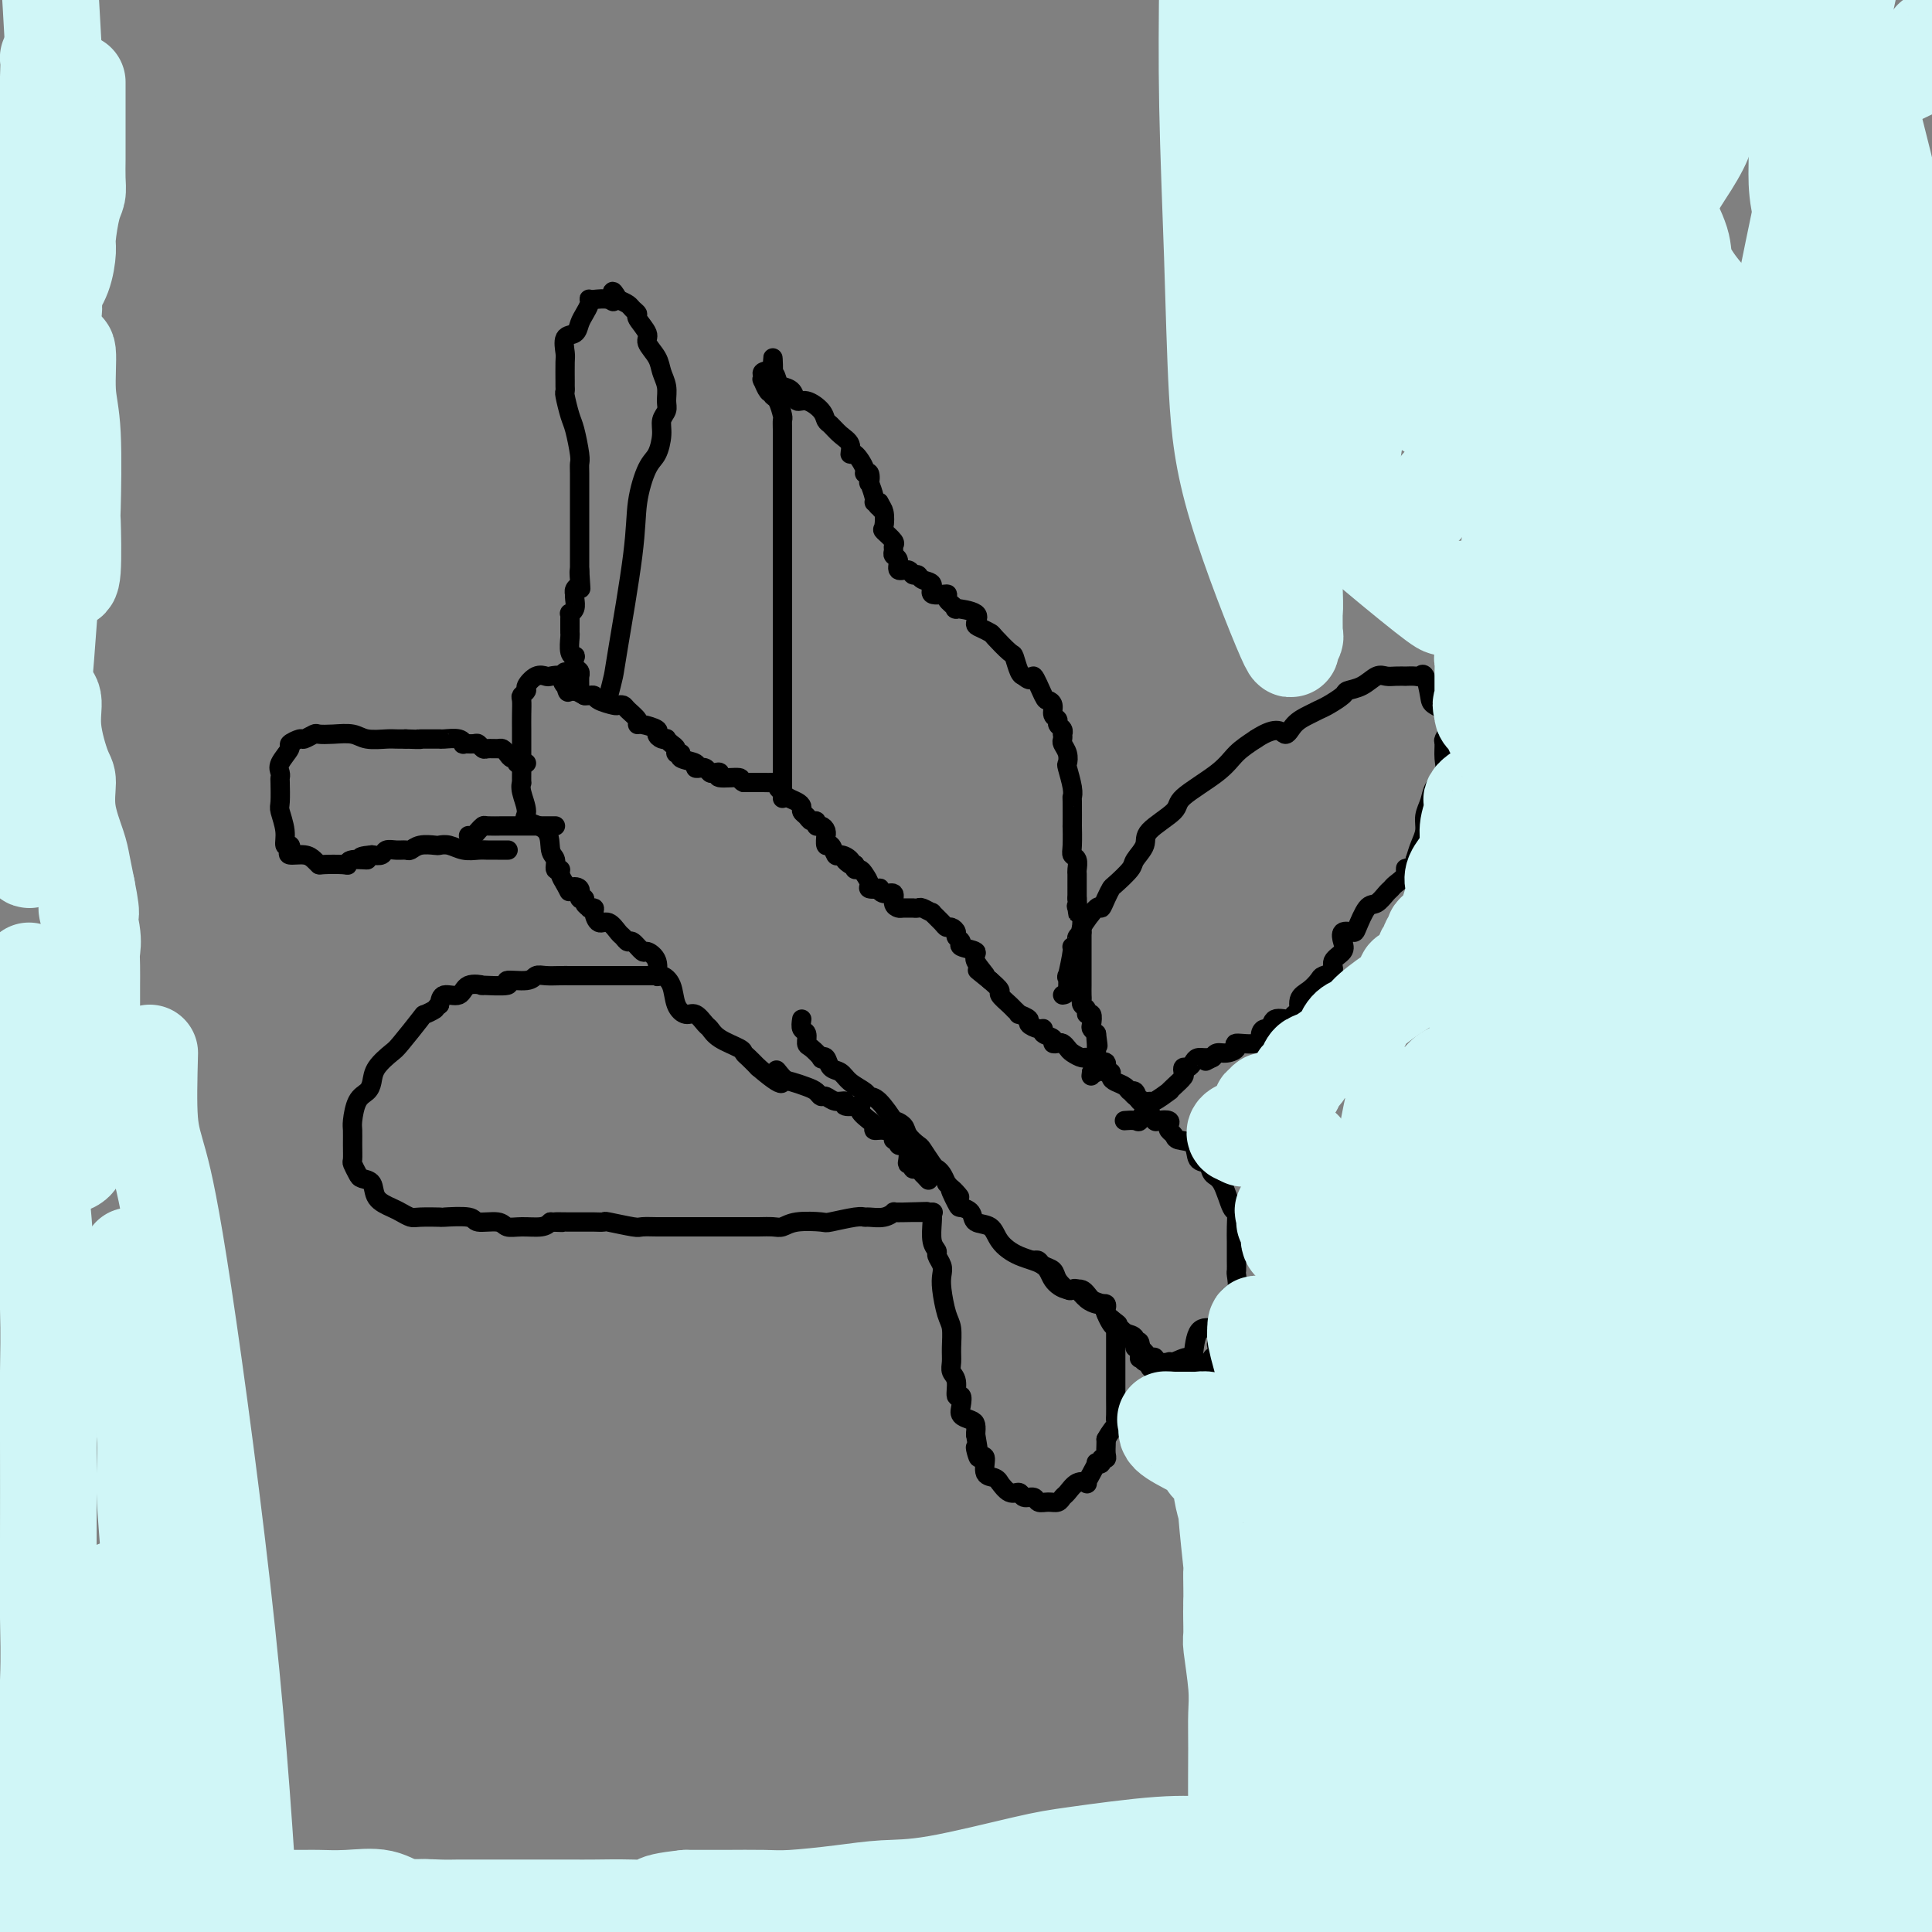 <svg viewBox='0 0 400 400' version='1.1' xmlns='http://www.w3.org/2000/svg' xmlns:xlink='http://www.w3.org/1999/xlink'><rect x="0" y="0" width="400" height="400" fill="#808080" stroke="none"/><g fill='none' stroke='#000000' stroke-width='4' stroke-linecap='round' stroke-linejoin='round'><path d='M166,211c-0.117,0.789 -0.234,1.578 0,2c0.234,0.422 0.818,0.478 1,1c0.182,0.522 -0.039,1.511 0,2c0.039,0.489 0.338,0.478 1,1c0.662,0.522 1.686,1.578 2,2c0.314,0.422 -0.083,0.210 0,0c0.083,-0.210 0.646,-0.418 1,0c0.354,0.418 0.500,1.461 1,2c0.500,0.539 1.354,0.575 2,1c0.646,0.425 1.085,1.239 2,2c0.915,0.761 2.306,1.467 3,2c0.694,0.533 0.690,0.891 1,1c0.310,0.109 0.932,-0.032 2,1c1.068,1.032 2.580,3.236 3,4c0.420,0.764 -0.253,0.086 0,0c0.253,-0.086 1.434,0.418 2,1c0.566,0.582 0.519,1.241 1,2c0.481,0.759 1.491,1.617 2,2c0.509,0.383 0.518,0.290 1,1c0.482,0.710 1.439,2.221 2,3c0.561,0.779 0.728,0.825 1,1c0.272,0.175 0.649,0.479 1,1c0.351,0.521 0.675,1.261 1,2'/><path d='M196,245c4.815,5.318 1.851,1.614 1,1c-0.851,-0.614 0.409,1.861 1,3c0.591,1.139 0.513,0.941 1,1c0.487,0.059 1.538,0.376 2,1c0.462,0.624 0.334,1.556 1,2c0.666,0.444 2.127,0.401 3,1c0.873,0.599 1.157,1.839 2,3c0.843,1.161 2.246,2.243 4,3c1.754,0.757 3.859,1.191 5,2c1.141,0.809 1.318,1.995 2,3c0.682,1.005 1.870,1.830 3,2c1.130,0.170 2.201,-0.316 3,0c0.799,0.316 1.327,1.432 2,2c0.673,0.568 1.492,0.586 2,1c0.508,0.414 0.704,1.223 1,2c0.296,0.777 0.692,1.523 1,2c0.308,0.477 0.529,0.686 1,1c0.471,0.314 1.190,0.733 2,1c0.810,0.267 1.709,0.382 2,1c0.291,0.618 -0.025,1.739 0,2c0.025,0.261 0.393,-0.336 1,0c0.607,0.336 1.455,1.606 2,2c0.545,0.394 0.788,-0.089 1,0c0.212,0.089 0.393,0.751 1,1c0.607,0.249 1.640,0.086 2,0c0.360,-0.086 0.045,-0.093 0,0c-0.045,0.093 0.178,0.287 1,0c0.822,-0.287 2.241,-1.056 3,-1c0.759,0.056 0.858,0.938 1,0c0.142,-0.938 0.326,-3.697 1,-5c0.674,-1.303 1.837,-1.152 3,-1'/><path d='M251,275c1.198,-1.159 1.694,-1.055 2,-2c0.306,-0.945 0.422,-2.938 1,-4c0.578,-1.062 1.619,-1.191 2,-2c0.381,-0.809 0.102,-2.297 0,-3c-0.102,-0.703 -0.027,-0.621 0,-1c0.027,-0.379 0.007,-1.220 0,-2c-0.007,-0.780 -0.001,-1.499 0,-2c0.001,-0.501 -0.002,-0.785 0,-1c0.002,-0.215 0.009,-0.362 0,-1c-0.009,-0.638 -0.034,-1.766 0,-3c0.034,-1.234 0.126,-2.572 0,-3c-0.126,-0.428 -0.472,0.056 -1,-1c-0.528,-1.056 -1.239,-3.653 -2,-5c-0.761,-1.347 -1.574,-1.446 -2,-2c-0.426,-0.554 -0.467,-1.563 -1,-2c-0.533,-0.437 -1.558,-0.302 -2,-1c-0.442,-0.698 -0.301,-2.228 -1,-3c-0.699,-0.772 -2.238,-0.785 -3,-1c-0.762,-0.215 -0.747,-0.633 -1,-1c-0.253,-0.367 -0.774,-0.685 -1,-1c-0.226,-0.315 -0.155,-0.627 0,-1c0.155,-0.373 0.396,-0.807 0,-1c-0.396,-0.193 -1.430,-0.147 -2,0c-0.570,0.147 -0.678,0.393 -1,0c-0.322,-0.393 -0.860,-1.425 -1,-2c-0.140,-0.575 0.116,-0.693 0,-1c-0.116,-0.307 -0.605,-0.802 -1,-1c-0.395,-0.198 -0.698,-0.099 -1,0'/><path d='M236,228c-3.334,-3.721 -1.670,-1.522 -1,-1c0.670,0.522 0.347,-0.633 0,-1c-0.347,-0.367 -0.719,0.055 -1,0c-0.281,-0.055 -0.472,-0.587 -1,-1c-0.528,-0.413 -1.394,-0.707 -2,-1c-0.606,-0.293 -0.953,-0.585 -1,-1c-0.047,-0.415 0.205,-0.952 0,-1c-0.205,-0.048 -0.866,0.394 -1,0c-0.134,-0.394 0.259,-1.625 0,-2c-0.259,-0.375 -1.168,0.107 -2,0c-0.832,-0.107 -1.585,-0.803 -2,-1c-0.415,-0.197 -0.492,0.105 -1,0c-0.508,-0.105 -1.447,-0.616 -2,-1c-0.553,-0.384 -0.721,-0.642 -1,-1c-0.279,-0.358 -0.671,-0.817 -1,-1c-0.329,-0.183 -0.595,-0.092 -1,0c-0.405,0.092 -0.947,0.183 -1,0c-0.053,-0.183 0.384,-0.641 0,-1c-0.384,-0.359 -1.589,-0.621 -2,-1c-0.411,-0.379 -0.027,-0.876 0,-1c0.027,-0.124 -0.304,0.125 -1,0c-0.696,-0.125 -1.759,-0.625 -2,-1c-0.241,-0.375 0.340,-0.624 0,-1c-0.340,-0.376 -1.602,-0.878 -2,-1c-0.398,-0.122 0.066,0.137 0,0c-0.066,-0.137 -0.664,-0.669 -1,-1c-0.336,-0.331 -0.410,-0.460 -1,-1c-0.590,-0.540 -1.697,-1.492 -2,-2c-0.303,-0.508 0.199,-0.574 0,-1c-0.199,-0.426 -1.100,-1.213 -2,-2'/><path d='M205,203c-4.887,-3.941 -1.606,-1.294 -1,-1c0.606,0.294 -1.463,-1.767 -2,-3c-0.537,-1.233 0.460,-1.640 0,-2c-0.460,-0.360 -2.375,-0.675 -3,-1c-0.625,-0.325 0.039,-0.661 0,-1c-0.039,-0.339 -0.783,-0.681 -1,-1c-0.217,-0.319 0.091,-0.615 0,-1c-0.091,-0.385 -0.583,-0.859 -1,-1c-0.417,-0.141 -0.760,0.049 -1,0c-0.240,-0.049 -0.379,-0.339 -1,-1c-0.621,-0.661 -1.726,-1.694 -2,-2c-0.274,-0.306 0.282,0.114 0,0c-0.282,-0.114 -1.403,-0.763 -2,-1c-0.597,-0.237 -0.670,-0.063 -1,0c-0.330,0.063 -0.916,0.015 -1,0c-0.084,-0.015 0.333,0.002 0,0c-0.333,-0.002 -1.416,-0.024 -2,0c-0.584,0.024 -0.669,0.094 -1,0c-0.331,-0.094 -0.910,-0.351 -1,-1c-0.090,-0.649 0.308,-1.690 0,-2c-0.308,-0.310 -1.321,0.111 -2,0c-0.679,-0.111 -1.022,-0.754 -1,-1c0.022,-0.246 0.410,-0.094 0,0c-0.410,0.094 -1.616,0.131 -2,0c-0.384,-0.131 0.055,-0.430 0,-1c-0.055,-0.570 -0.602,-1.410 -1,-2c-0.398,-0.590 -0.646,-0.928 -1,-1c-0.354,-0.072 -0.816,0.122 -1,0c-0.184,-0.122 -0.092,-0.561 0,-1'/><path d='M177,179c-3.504,-2.124 -1.765,-0.434 -1,0c0.765,0.434 0.555,-0.389 0,-1c-0.555,-0.611 -1.455,-1.008 -2,-1c-0.545,0.008 -0.735,0.423 -1,0c-0.265,-0.423 -0.606,-1.685 -1,-2c-0.394,-0.315 -0.840,0.318 -1,0c-0.160,-0.318 -0.033,-1.587 0,-2c0.033,-0.413 -0.029,0.029 0,0c0.029,-0.029 0.148,-0.529 0,-1c-0.148,-0.471 -0.564,-0.914 -1,-1c-0.436,-0.086 -0.891,0.184 -1,0c-0.109,-0.184 0.129,-0.823 0,-1c-0.129,-0.177 -0.625,0.107 -1,0c-0.375,-0.107 -0.629,-0.606 -1,-1c-0.371,-0.394 -0.860,-0.684 -1,-1c-0.140,-0.316 0.069,-0.658 0,-1c-0.069,-0.342 -0.415,-0.683 -1,-1c-0.585,-0.317 -1.410,-0.611 -2,-1c-0.590,-0.389 -0.945,-0.875 -1,-1c-0.055,-0.125 0.190,0.110 0,0c-0.190,-0.110 -0.813,-0.565 -1,-1c-0.187,-0.435 0.063,-0.849 0,-1c-0.063,-0.151 -0.440,-0.041 -1,0c-0.560,0.041 -1.305,0.011 -2,0c-0.695,-0.011 -1.342,-0.003 -2,0c-0.658,0.003 -1.329,0.002 -2,0'/><path d='M154,162c-1.063,-0.397 -0.221,-0.890 -1,-1c-0.779,-0.110 -3.178,0.163 -4,0c-0.822,-0.163 -0.067,-0.762 0,-1c0.067,-0.238 -0.555,-0.117 -1,0c-0.445,0.117 -0.712,0.228 -1,0c-0.288,-0.228 -0.596,-0.796 -1,-1c-0.404,-0.204 -0.905,-0.043 -1,0c-0.095,0.043 0.214,-0.031 0,0c-0.214,0.031 -0.951,0.167 -1,0c-0.049,-0.167 0.590,-0.636 0,-1c-0.590,-0.364 -2.410,-0.622 -3,-1c-0.590,-0.378 0.048,-0.876 0,-1c-0.048,-0.124 -0.783,0.124 -1,0c-0.217,-0.124 0.083,-0.621 0,-1c-0.083,-0.379 -0.549,-0.641 -1,-1c-0.451,-0.359 -0.889,-0.817 -1,-1c-0.111,-0.183 0.104,-0.091 0,0c-0.104,0.091 -0.526,0.183 -1,0c-0.474,-0.183 -1.001,-0.639 -1,-1c0.001,-0.361 0.529,-0.625 0,-1c-0.529,-0.375 -2.117,-0.861 -3,-1c-0.883,-0.139 -1.063,0.068 -1,0c0.063,-0.068 0.370,-0.410 0,-1c-0.370,-0.590 -1.416,-1.429 -2,-2c-0.584,-0.571 -0.706,-0.875 -1,-1c-0.294,-0.125 -0.761,-0.072 -1,0c-0.239,0.072 -0.249,0.163 -1,0c-0.751,-0.163 -2.243,-0.580 -3,-1c-0.757,-0.420 -0.781,-0.844 -1,-1c-0.219,-0.156 -0.634,-0.045 -1,0c-0.366,0.045 -0.683,0.022 -1,0'/><path d='M121,144c-5.445,-2.983 -2.557,-1.440 -2,-1c0.557,0.440 -1.215,-0.224 -2,-1c-0.785,-0.776 -0.582,-1.665 -1,-2c-0.418,-0.335 -1.456,-0.115 -2,0c-0.544,0.115 -0.594,0.125 -1,0c-0.406,-0.125 -1.166,-0.386 -2,0c-0.834,0.386 -1.740,1.418 -2,2c-0.260,0.582 0.126,0.713 0,1c-0.126,0.287 -0.766,0.732 -1,1c-0.234,0.268 -0.063,0.361 0,1c0.063,0.639 0.017,1.824 0,3c-0.017,1.176 -0.005,2.341 0,3c0.005,0.659 0.001,0.810 0,1c-0.001,0.190 -0.000,0.418 0,1c0.000,0.582 0.000,1.517 0,2c-0.000,0.483 -0.000,0.516 0,1c0.000,0.484 0.000,1.421 0,2c-0.000,0.579 -0.001,0.800 0,1c0.001,0.200 0.005,0.378 0,1c-0.005,0.622 -0.019,1.686 0,2c0.019,0.314 0.072,-0.122 0,0c-0.072,0.122 -0.269,0.803 0,2c0.269,1.197 1.004,2.911 1,4c-0.004,1.089 -0.748,1.553 0,2c0.748,0.447 2.989,0.876 4,2c1.011,1.124 0.792,2.945 1,4c0.208,1.055 0.843,1.346 1,2c0.157,0.654 -0.164,1.670 0,2c0.164,0.330 0.813,-0.027 1,0c0.187,0.027 -0.090,0.436 0,1c0.090,0.564 0.545,1.282 1,2'/><path d='M117,183c1.338,2.580 0.683,1.531 1,1c0.317,-0.531 1.606,-0.545 2,0c0.394,0.545 -0.106,1.649 0,2c0.106,0.351 0.817,-0.050 1,0c0.183,0.050 -0.162,0.551 0,1c0.162,0.449 0.830,0.846 1,1c0.170,0.154 -0.159,0.064 0,0c0.159,-0.064 0.806,-0.101 1,0c0.194,0.101 -0.064,0.341 0,1c0.064,0.659 0.451,1.736 1,2c0.549,0.264 1.259,-0.285 2,0c0.741,0.285 1.512,1.405 2,2c0.488,0.595 0.693,0.666 1,1c0.307,0.334 0.717,0.931 1,1c0.283,0.069 0.439,-0.390 1,0c0.561,0.390 1.525,1.630 2,2c0.475,0.370 0.460,-0.132 1,0c0.540,0.132 1.635,0.896 2,2c0.365,1.104 -0.001,2.549 0,3c0.001,0.451 0.370,-0.091 1,0c0.630,0.091 1.520,0.816 2,2c0.480,1.184 0.548,2.827 1,4c0.452,1.173 1.288,1.875 2,2c0.712,0.125 1.301,-0.328 2,0c0.699,0.328 1.507,1.436 2,2c0.493,0.564 0.670,0.584 1,1c0.330,0.416 0.812,1.227 2,2c1.188,0.773 3.081,1.506 4,2c0.919,0.494 0.863,0.748 1,1c0.137,0.252 0.468,0.500 1,1c0.532,0.500 1.266,1.250 2,2'/><path d='M157,221c7.055,6.057 4.692,2.200 4,1c-0.692,-1.200 0.287,0.257 1,1c0.713,0.743 1.160,0.772 2,1c0.840,0.228 2.073,0.653 3,1c0.927,0.347 1.549,0.614 2,1c0.451,0.386 0.730,0.892 1,1c0.270,0.108 0.529,-0.182 1,0c0.471,0.182 1.154,0.835 2,1c0.846,0.165 1.856,-0.158 2,0c0.144,0.158 -0.579,0.798 0,1c0.579,0.202 2.461,-0.034 3,0c0.539,0.034 -0.263,0.339 0,1c0.263,0.661 1.593,1.679 2,2c0.407,0.321 -0.107,-0.055 0,0c0.107,0.055 0.837,0.541 1,1c0.163,0.459 -0.239,0.893 0,1c0.239,0.107 1.121,-0.111 2,0c0.879,0.111 1.755,0.552 2,1c0.245,0.448 -0.141,0.902 0,1c0.141,0.098 0.809,-0.160 1,0c0.191,0.160 -0.093,0.736 0,1c0.093,0.264 0.565,0.215 1,0c0.435,-0.215 0.835,-0.594 1,0c0.165,0.594 0.096,2.163 0,3c-0.096,0.837 -0.219,0.941 0,1c0.219,0.059 0.780,0.071 1,0c0.220,-0.071 0.100,-0.225 0,0c-0.100,0.225 -0.181,0.830 0,1c0.181,0.170 0.623,-0.094 1,0c0.377,0.094 0.688,0.547 1,1'/><path d='M191,243c2.167,2.333 1.083,1.167 0,0'/><path d='M162,165c0.000,0.356 0.000,0.713 0,-1c-0.000,-1.713 -0.000,-5.494 0,-7c0.000,-1.506 0.000,-0.737 0,-3c-0.000,-2.263 -0.000,-7.558 0,-11c0.000,-3.442 0.000,-5.032 0,-7c-0.000,-1.968 -0.000,-4.316 0,-6c0.000,-1.684 0.000,-2.704 0,-4c-0.000,-1.296 -0.000,-2.867 0,-4c0.000,-1.133 0.000,-1.826 0,-3c-0.000,-1.174 -0.000,-2.827 0,-4c0.000,-1.173 0.000,-1.864 0,-3c-0.000,-1.136 -0.000,-2.716 0,-4c0.000,-1.284 0.000,-2.273 0,-3c-0.000,-0.727 -0.000,-1.191 0,-2c0.000,-0.809 0.000,-1.963 0,-3c-0.000,-1.037 -0.000,-1.956 0,-3c0.000,-1.044 0.001,-2.214 0,-3c-0.001,-0.786 -0.003,-1.188 0,-2c0.003,-0.812 0.011,-2.035 0,-3c-0.011,-0.965 -0.042,-1.673 0,-2c0.042,-0.327 0.155,-0.273 0,-1c-0.155,-0.727 -0.580,-2.234 -1,-3c-0.420,-0.766 -0.834,-0.790 -1,-1c-0.166,-0.210 -0.083,-0.605 0,-1'/><path d='M160,81c-0.189,-13.157 0.340,-4.051 0,-1c-0.340,3.051 -1.549,0.045 -2,-1c-0.451,-1.045 -0.146,-0.130 0,0c0.146,0.130 0.132,-0.526 0,-1c-0.132,-0.474 -0.382,-0.766 0,-1c0.382,-0.234 1.397,-0.408 2,0c0.603,0.408 0.793,1.400 1,2c0.207,0.600 0.430,0.807 1,1c0.570,0.193 1.487,0.370 2,1c0.513,0.630 0.623,1.712 1,2c0.377,0.288 1.021,-0.218 2,0c0.979,0.218 2.294,1.160 3,2c0.706,0.840 0.801,1.578 1,2c0.199,0.422 0.500,0.527 1,1c0.500,0.473 1.200,1.314 2,2c0.800,0.686 1.702,1.218 2,2c0.298,0.782 -0.007,1.815 0,2c0.007,0.185 0.328,-0.478 1,0c0.672,0.478 1.696,2.097 2,3c0.304,0.903 -0.111,1.089 0,1c0.111,-0.089 0.747,-0.455 1,0c0.253,0.455 0.123,1.730 0,2c-0.123,0.270 -0.239,-0.464 0,0c0.239,0.464 0.834,2.125 1,3c0.166,0.875 -0.095,0.964 0,1c0.095,0.036 0.548,0.018 1,0'/><path d='M182,104c1.872,3.170 0.552,1.594 0,1c-0.552,-0.594 -0.337,-0.205 0,0c0.337,0.205 0.794,0.226 1,1c0.206,0.774 0.161,2.301 0,3c-0.161,0.699 -0.436,0.569 0,1c0.436,0.431 1.585,1.424 2,2c0.415,0.576 0.095,0.737 0,1c-0.095,0.263 0.034,0.630 0,1c-0.034,0.370 -0.231,0.744 0,1c0.231,0.256 0.888,0.393 1,1c0.112,0.607 -0.322,1.683 0,2c0.322,0.317 1.401,-0.123 2,0c0.599,0.123 0.718,0.811 1,1c0.282,0.189 0.729,-0.122 1,0c0.271,0.122 0.368,0.675 1,1c0.632,0.325 1.800,0.420 2,1c0.200,0.580 -0.567,1.643 0,2c0.567,0.357 2.468,0.006 3,0c0.532,-0.006 -0.307,0.331 0,1c0.307,0.669 1.758,1.671 2,2c0.242,0.329 -0.727,-0.013 0,0c0.727,0.013 3.148,0.383 4,1c0.852,0.617 0.134,1.483 0,2c-0.134,0.517 0.317,0.686 1,1c0.683,0.314 1.597,0.774 2,1c0.403,0.226 0.293,0.218 1,1c0.707,0.782 2.231,2.354 3,3c0.769,0.646 0.784,0.366 1,1c0.216,0.634 0.633,2.181 1,3c0.367,0.819 0.683,0.909 1,1'/><path d='M212,140c1.890,1.782 1.616,-0.262 2,0c0.384,0.262 1.428,2.830 2,4c0.572,1.170 0.674,0.944 1,1c0.326,0.056 0.876,0.396 1,1c0.124,0.604 -0.177,1.472 0,2c0.177,0.528 0.832,0.715 1,1c0.168,0.285 -0.151,0.668 0,1c0.151,0.332 0.771,0.613 1,1c0.229,0.387 0.065,0.880 0,1c-0.065,0.120 -0.031,-0.132 0,0c0.031,0.132 0.060,0.649 0,1c-0.060,0.351 -0.208,0.538 0,1c0.208,0.462 0.774,1.200 1,2c0.226,0.800 0.113,1.663 0,2c-0.113,0.337 -0.226,0.149 0,1c0.226,0.851 0.793,2.743 1,4c0.207,1.257 0.056,1.881 0,2c-0.056,0.119 -0.016,-0.266 0,1c0.016,1.266 0.008,4.183 0,5c-0.008,0.817 -0.016,-0.468 0,0c0.016,0.468 0.057,2.688 0,4c-0.057,1.312 -0.211,1.717 0,2c0.211,0.283 0.789,0.444 1,1c0.211,0.556 0.057,1.507 0,2c-0.057,0.493 -0.015,0.527 0,1c0.015,0.473 0.004,1.384 0,2c-0.004,0.616 -0.001,0.938 0,1c0.001,0.062 0.000,-0.137 0,0c-0.000,0.137 -0.000,0.611 0,1c0.000,0.389 0.000,0.695 0,1'/><path d='M223,186c0.326,5.102 0.140,2.859 0,2c-0.140,-0.859 -0.234,-0.332 0,0c0.234,0.332 0.795,0.469 1,1c0.205,0.531 0.055,1.456 0,2c-0.055,0.544 -0.015,0.709 0,1c0.015,0.291 0.004,0.709 0,1c-0.004,0.291 -0.001,0.454 0,1c0.001,0.546 0.000,1.477 0,2c-0.000,0.523 -0.000,0.640 0,1c0.000,0.360 0.000,0.962 0,2c-0.000,1.038 0.000,2.511 0,3c-0.000,0.489 -0.000,-0.006 0,0c0.000,0.006 0.000,0.512 0,1c-0.000,0.488 -0.001,0.957 0,1c0.001,0.043 0.004,-0.340 0,0c-0.004,0.340 -0.016,1.402 0,2c0.016,0.598 0.061,0.733 0,1c-0.061,0.267 -0.226,0.667 0,1c0.226,0.333 0.844,0.600 1,1c0.156,0.400 -0.152,0.933 0,1c0.152,0.067 0.762,-0.333 1,0c0.238,0.333 0.102,1.397 0,2c-0.102,0.603 -0.172,0.744 0,1c0.172,0.256 0.586,0.628 1,1'/><path d='M227,214c0.619,4.510 0.166,1.786 0,1c-0.166,-0.786 -0.044,0.367 0,1c0.044,0.633 0.012,0.747 0,1c-0.012,0.253 -0.002,0.646 0,1c0.002,0.354 -0.002,0.669 0,1c0.002,0.331 0.011,0.676 0,1c-0.011,0.324 -0.041,0.626 0,1c0.041,0.374 0.155,0.821 0,1c-0.155,0.179 -0.577,0.089 -1,0'/><path d='M226,222c-0.167,1.333 -0.083,0.667 0,0'/><path d='M220,206c0.414,-0.044 0.828,-0.088 1,-1c0.172,-0.912 0.103,-2.692 0,-3c-0.103,-0.308 -0.239,0.857 0,0c0.239,-0.857 0.853,-3.736 1,-5c0.147,-1.264 -0.174,-0.913 0,-1c0.174,-0.087 0.842,-0.613 1,-1c0.158,-0.387 -0.193,-0.634 0,-1c0.193,-0.366 0.930,-0.850 1,-1c0.070,-0.150 -0.528,0.033 0,-1c0.528,-1.033 2.181,-3.283 3,-4c0.819,-0.717 0.805,0.099 1,0c0.195,-0.099 0.600,-1.114 1,-2c0.400,-0.886 0.794,-1.644 1,-2c0.206,-0.356 0.222,-0.310 1,-1c0.778,-0.690 2.318,-2.117 3,-3c0.682,-0.883 0.506,-1.221 1,-2c0.494,-0.779 1.658,-2.000 2,-3c0.342,-1.000 -0.139,-1.779 1,-3c1.139,-1.221 3.896,-2.882 5,-4c1.104,-1.118 0.554,-1.691 2,-3c1.446,-1.309 4.889,-3.352 7,-5c2.111,-1.648 2.889,-2.899 4,-4c1.111,-1.101 2.556,-2.050 4,-3'/><path d='M260,153c4.683,-3.073 5.389,-1.256 6,-1c0.611,0.256 1.127,-1.048 2,-2c0.873,-0.952 2.102,-1.551 3,-2c0.898,-0.449 1.465,-0.749 2,-1c0.535,-0.251 1.039,-0.453 2,-1c0.961,-0.547 2.379,-1.439 3,-2c0.621,-0.561 0.445,-0.791 1,-1c0.555,-0.209 1.841,-0.396 3,-1c1.159,-0.604 2.189,-1.626 3,-2c0.811,-0.374 1.401,-0.100 2,0c0.599,0.100 1.207,0.028 2,0c0.793,-0.028 1.770,-0.011 2,0c0.230,0.011 -0.289,0.016 0,0c0.289,-0.016 1.385,-0.055 2,0c0.615,0.055 0.751,0.202 1,0c0.249,-0.202 0.613,-0.755 1,0c0.387,0.755 0.798,2.817 1,4c0.202,1.183 0.194,1.487 1,2c0.806,0.513 2.426,1.235 3,2c0.574,0.765 0.101,1.573 0,2c-0.101,0.427 0.171,0.473 0,1c-0.171,0.527 -0.785,1.533 -1,2c-0.215,0.467 -0.032,0.393 0,1c0.032,0.607 -0.086,1.895 0,3c0.086,1.105 0.378,2.028 0,3c-0.378,0.972 -1.425,1.992 -2,3c-0.575,1.008 -0.679,2.002 -1,3c-0.321,0.998 -0.859,1.999 -1,3c-0.141,1.001 0.116,2.000 0,3c-0.116,1.000 -0.605,2.000 -1,3c-0.395,1.000 -0.698,2.000 -1,3'/><path d='M293,178c-1.565,5.062 -1.977,2.717 -2,2c-0.023,-0.717 0.342,0.194 0,1c-0.342,0.806 -1.390,1.508 -2,2c-0.610,0.492 -0.783,0.773 -1,1c-0.217,0.227 -0.477,0.401 -1,1c-0.523,0.599 -1.310,1.623 -2,2c-0.690,0.377 -1.282,0.107 -2,1c-0.718,0.893 -1.563,2.949 -2,4c-0.437,1.051 -0.465,1.096 -1,1c-0.535,-0.096 -1.577,-0.334 -2,0c-0.423,0.334 -0.225,1.242 0,2c0.225,0.758 0.479,1.368 0,2c-0.479,0.632 -1.689,1.286 -2,2c-0.311,0.714 0.277,1.488 0,2c-0.277,0.512 -1.418,0.762 -2,1c-0.582,0.238 -0.604,0.465 -1,1c-0.396,0.535 -1.165,1.377 -2,2c-0.835,0.623 -1.737,1.026 -2,2c-0.263,0.974 0.112,2.517 0,3c-0.112,0.483 -0.712,-0.095 -1,0c-0.288,0.095 -0.263,0.864 -1,1c-0.737,0.136 -2.236,-0.362 -3,0c-0.764,0.362 -0.795,1.585 -1,2c-0.205,0.415 -0.586,0.023 -1,0c-0.414,-0.023 -0.863,0.323 -1,1c-0.137,0.677 0.037,1.683 -1,2c-1.037,0.317 -3.286,-0.056 -4,0c-0.714,0.056 0.108,0.541 0,1c-0.108,0.459 -1.144,0.893 -2,1c-0.856,0.107 -1.530,-0.112 -2,0c-0.470,0.112 -0.735,0.556 -1,1'/><path d='M251,219c-2.753,1.389 -0.635,0.362 0,0c0.635,-0.362 -0.212,-0.059 -1,0c-0.788,0.059 -1.518,-0.124 -2,0c-0.482,0.124 -0.716,0.557 -1,1c-0.284,0.443 -0.618,0.896 -1,1c-0.382,0.104 -0.811,-0.139 -1,0c-0.189,0.139 -0.139,0.662 0,1c0.139,0.338 0.367,0.491 0,1c-0.367,0.509 -1.328,1.376 -2,2c-0.672,0.624 -1.056,1.007 -1,1c0.056,-0.007 0.552,-0.404 0,0c-0.552,0.404 -2.151,1.609 -3,2c-0.849,0.391 -0.949,-0.031 -1,0c-0.051,0.031 -0.054,0.516 0,1c0.054,0.484 0.165,0.967 0,1c-0.165,0.033 -0.605,-0.383 -1,0c-0.395,0.383 -0.745,1.567 -1,2c-0.255,0.433 -0.415,0.117 -1,0c-0.585,-0.117 -1.596,-0.033 -2,0c-0.404,0.033 -0.202,0.017 0,0'/><path d='M136,202c-1.041,-0.000 -2.082,-0.000 -3,0c-0.918,0.000 -1.712,0.000 -3,0c-1.288,-0.000 -3.068,-0.000 -4,0c-0.932,0.000 -1.016,0.000 -2,0c-0.984,-0.000 -2.869,-0.001 -4,0c-1.131,0.001 -1.507,0.004 -2,0c-0.493,-0.004 -1.101,-0.016 -2,0c-0.899,0.016 -2.088,0.061 -3,0c-0.912,-0.061 -1.546,-0.227 -2,0c-0.454,0.227 -0.728,0.846 -2,1c-1.272,0.154 -3.542,-0.157 -4,0c-0.458,0.157 0.895,0.782 0,1c-0.895,0.218 -4.040,0.029 -5,0c-0.960,-0.029 0.265,0.103 0,0c-0.265,-0.103 -2.019,-0.440 -3,0c-0.981,0.440 -1.187,1.657 -2,2c-0.813,0.343 -2.232,-0.188 -3,0c-0.768,0.188 -0.884,1.094 -1,2'/><path d='M91,208c-1.034,0.781 -0.618,0.732 -1,1c-0.382,0.268 -1.563,0.851 -2,1c-0.437,0.149 -0.131,-0.136 -1,1c-0.869,1.136 -2.914,3.694 -4,5c-1.086,1.306 -1.212,1.359 -2,2c-0.788,0.641 -2.239,1.870 -3,3c-0.761,1.130 -0.831,2.161 -1,3c-0.169,0.839 -0.438,1.487 -1,2c-0.562,0.513 -1.418,0.891 -2,2c-0.582,1.109 -0.889,2.951 -1,4c-0.111,1.049 -0.027,1.307 0,2c0.027,0.693 -0.005,1.821 0,3c0.005,1.179 0.047,2.408 0,3c-0.047,0.592 -0.183,0.546 0,1c0.183,0.454 0.686,1.407 1,2c0.314,0.593 0.440,0.827 1,1c0.560,0.173 1.554,0.285 2,1c0.446,0.715 0.343,2.034 1,3c0.657,0.966 2.072,1.579 3,2c0.928,0.421 1.368,0.649 2,1c0.632,0.351 1.455,0.825 2,1c0.545,0.175 0.812,0.051 2,0c1.188,-0.051 3.299,-0.029 4,0c0.701,0.029 -0.007,0.064 1,0c1.007,-0.064 3.727,-0.228 5,0c1.273,0.228 1.097,0.846 2,1c0.903,0.154 2.886,-0.158 4,0c1.114,0.158 1.361,0.785 2,1c0.639,0.215 1.672,0.020 3,0c1.328,-0.020 2.951,0.137 4,0c1.049,-0.137 1.525,-0.569 2,-1'/><path d='M114,253c4.534,0.155 1.371,0.041 1,0c-0.371,-0.041 2.052,-0.011 3,0c0.948,0.011 0.421,0.002 1,0c0.579,-0.002 2.264,0.003 3,0c0.736,-0.003 0.524,-0.015 1,0c0.476,0.015 1.640,0.057 2,0c0.360,-0.057 -0.083,-0.211 1,0c1.083,0.211 3.692,0.789 5,1c1.308,0.211 1.316,0.057 2,0c0.684,-0.057 2.046,-0.015 3,0c0.954,0.015 1.500,0.004 2,0c0.500,-0.004 0.953,-0.001 2,0c1.047,0.001 2.688,0.000 4,0c1.312,-0.000 2.293,-0.000 3,0c0.707,0.000 1.138,-0.000 2,0c0.862,0.000 2.156,0.001 3,0c0.844,-0.001 1.238,-0.004 2,0c0.762,0.004 1.893,0.015 3,0c1.107,-0.015 2.191,-0.056 3,0c0.809,0.056 1.344,0.207 2,0c0.656,-0.207 1.433,-0.773 3,-1c1.567,-0.227 3.924,-0.114 5,0c1.076,0.114 0.872,0.228 2,0c1.128,-0.228 3.588,-0.797 5,-1c1.412,-0.203 1.775,-0.040 2,0c0.225,0.040 0.312,-0.042 1,0c0.688,0.042 1.978,0.207 3,0c1.022,-0.207 1.775,-0.787 2,-1c0.225,-0.213 -0.079,-0.061 0,0c0.079,0.061 0.539,0.030 1,0'/><path d='M186,251c11.240,-0.309 3.339,-0.083 1,0c-2.339,0.083 0.883,0.022 2,0c1.117,-0.022 0.128,-0.006 0,0c-0.128,0.006 0.605,0.002 1,0c0.395,-0.002 0.453,-0.000 1,0c0.547,0.000 1.585,0.000 2,0c0.415,-0.000 0.208,-0.000 0,0'/><path d='M193,251c0.032,0.448 0.065,0.897 0,2c-0.065,1.103 -0.227,2.862 0,4c0.227,1.138 0.845,1.657 1,2c0.155,0.343 -0.152,0.511 0,1c0.152,0.489 0.762,1.298 1,2c0.238,0.702 0.102,1.297 0,2c-0.102,0.703 -0.171,1.515 0,3c0.171,1.485 0.581,3.644 1,5c0.419,1.356 0.848,1.909 1,3c0.152,1.091 0.026,2.721 0,4c-0.026,1.279 0.049,2.208 0,3c-0.049,0.792 -0.223,1.447 0,2c0.223,0.553 0.843,1.002 1,2c0.157,0.998 -0.147,2.544 0,3c0.147,0.456 0.747,-0.177 1,0c0.253,0.177 0.159,1.163 0,2c-0.159,0.837 -0.383,1.523 0,2c0.383,0.477 1.372,0.744 2,1c0.628,0.256 0.894,0.502 1,1c0.106,0.498 0.053,1.249 0,2'/><path d='M202,297c1.350,7.739 0.225,4.087 0,3c-0.225,-1.087 0.452,0.393 1,1c0.548,0.607 0.968,0.343 1,1c0.032,0.657 -0.326,2.237 0,3c0.326,0.763 1.334,0.711 2,1c0.666,0.289 0.989,0.919 1,1c0.011,0.081 -0.291,-0.386 0,0c0.291,0.386 1.177,1.624 2,2c0.823,0.376 1.585,-0.110 2,0c0.415,0.110 0.482,0.815 1,1c0.518,0.185 1.487,-0.150 2,0c0.513,0.150 0.571,0.785 1,1c0.429,0.215 1.231,0.012 2,0c0.769,-0.012 1.506,0.168 2,0c0.494,-0.168 0.744,-0.685 1,-1c0.256,-0.315 0.516,-0.430 1,-1c0.484,-0.570 1.191,-1.596 2,-2c0.809,-0.404 1.718,-0.185 2,0c0.282,0.185 -0.064,0.338 0,0c0.064,-0.338 0.538,-1.166 1,-2c0.462,-0.834 0.912,-1.673 1,-2c0.088,-0.327 -0.187,-0.142 0,0c0.187,0.142 0.835,0.242 1,0c0.165,-0.242 -0.152,-0.825 0,-1c0.152,-0.175 0.773,0.058 1,0c0.227,-0.058 0.061,-0.407 0,-1c-0.061,-0.593 -0.016,-1.429 0,-2c0.016,-0.571 0.005,-0.877 0,-1c-0.005,-0.123 -0.002,-0.061 0,0'/><path d='M229,298c0.917,-1.706 1.710,-2.472 2,-3c0.290,-0.528 0.078,-0.819 0,-1c-0.078,-0.181 -0.021,-0.251 0,-1c0.021,-0.749 0.006,-2.175 0,-3c-0.006,-0.825 -0.001,-1.048 0,-1c0.001,0.048 0.000,0.368 0,0c-0.000,-0.368 -0.000,-1.422 0,-2c0.000,-0.578 0.000,-0.679 0,-1c-0.000,-0.321 -0.000,-0.861 0,-1c0.000,-0.139 0.000,0.124 0,0c-0.000,-0.124 -0.000,-0.635 0,-1c0.000,-0.365 0.000,-0.585 0,-1c-0.000,-0.415 -0.000,-1.026 0,-2c0.000,-0.974 0.000,-2.313 0,-3c-0.000,-0.687 -0.000,-0.723 0,-1c0.000,-0.277 0.000,-0.793 0,-1c-0.000,-0.207 -0.000,-0.103 0,0'/><path d='M214,261c0.366,-0.095 0.732,-0.190 1,0c0.268,0.190 0.439,0.664 1,1c0.561,0.336 1.511,0.533 2,1c0.489,0.467 0.515,1.203 1,2c0.485,0.797 1.429,1.653 2,2c0.571,0.347 0.769,0.184 1,0c0.231,-0.184 0.497,-0.390 1,0c0.503,0.390 1.245,1.375 2,2c0.755,0.625 1.522,0.888 2,1c0.478,0.112 0.667,0.071 1,0c0.333,-0.071 0.811,-0.174 1,0c0.189,0.174 0.089,0.624 0,1c-0.089,0.376 -0.168,0.679 0,1c0.168,0.321 0.584,0.661 1,1'/><path d='M230,273c2.577,1.959 1.019,0.855 1,1c-0.019,0.145 1.501,1.538 2,2c0.499,0.462 -0.024,-0.008 0,0c0.024,0.008 0.594,0.495 1,1c0.406,0.505 0.647,1.029 1,1c0.353,-0.029 0.817,-0.611 1,0c0.183,0.611 0.087,2.416 0,3c-0.087,0.584 -0.163,-0.051 0,0c0.163,0.051 0.565,0.788 1,1c0.435,0.212 0.903,-0.101 1,0c0.097,0.101 -0.178,0.615 0,1c0.178,0.385 0.807,0.639 1,1c0.193,0.361 -0.051,0.829 0,1c0.051,0.171 0.399,0.046 1,0c0.601,-0.046 1.457,-0.012 2,0c0.543,0.012 0.773,0.003 1,0c0.227,-0.003 0.453,-0.001 1,0c0.547,0.001 1.417,0.000 2,0c0.583,-0.000 0.881,-0.000 1,0c0.119,0.000 0.060,0.000 0,0'/><path d='M247,285c1.056,-0.161 0.196,-0.564 0,-1c-0.196,-0.436 0.272,-0.906 1,-1c0.728,-0.094 1.715,0.187 2,0c0.285,-0.187 -0.134,-0.841 0,-1c0.134,-0.159 0.819,0.179 1,0c0.181,-0.179 -0.144,-0.875 0,-1c0.144,-0.125 0.757,0.320 1,0c0.243,-0.320 0.117,-1.405 0,-2c-0.117,-0.595 -0.224,-0.699 0,-1c0.224,-0.301 0.778,-0.800 1,-1c0.222,-0.200 0.111,-0.100 0,0'/><path d='M126,144c0.396,-1.512 0.791,-3.024 1,-4c0.209,-0.976 0.230,-1.414 1,-6c0.770,-4.586 2.287,-13.318 3,-19c0.713,-5.682 0.621,-8.313 1,-11c0.379,-2.687 1.230,-5.430 2,-7c0.770,-1.570 1.460,-1.967 2,-3c0.540,-1.033 0.930,-2.702 1,-4c0.070,-1.298 -0.181,-2.223 0,-3c0.181,-0.777 0.793,-1.404 1,-2c0.207,-0.596 0.009,-1.161 0,-2c-0.009,-0.839 0.171,-1.953 0,-3c-0.171,-1.047 -0.695,-2.028 -1,-3c-0.305,-0.972 -0.393,-1.934 -1,-3c-0.607,-1.066 -1.735,-2.236 -2,-3c-0.265,-0.764 0.333,-1.122 0,-2c-0.333,-0.878 -1.598,-2.277 -2,-3c-0.402,-0.723 0.057,-0.771 0,-1c-0.057,-0.229 -0.631,-0.639 -1,-1c-0.369,-0.361 -0.534,-0.675 -1,-1c-0.466,-0.325 -1.233,-0.663 -2,-1'/><path d='M128,62c-1.757,-3.249 -1.151,-0.871 -1,0c0.151,0.871 -0.155,0.236 -1,0c-0.845,-0.236 -2.229,-0.071 -3,0c-0.771,0.071 -0.928,0.049 -1,0c-0.072,-0.049 -0.060,-0.125 0,0c0.060,0.125 0.166,0.451 0,1c-0.166,0.549 -0.605,1.320 -1,2c-0.395,0.680 -0.747,1.268 -1,2c-0.253,0.732 -0.408,1.608 -1,2c-0.592,0.392 -1.623,0.300 -2,1c-0.377,0.700 -0.101,2.191 0,3c0.101,0.809 0.026,0.935 0,2c-0.026,1.065 -0.004,3.069 0,4c0.004,0.931 -0.010,0.788 0,1c0.010,0.212 0.045,0.778 0,1c-0.045,0.222 -0.170,0.101 0,1c0.170,0.899 0.634,2.819 1,4c0.366,1.181 0.634,1.622 1,3c0.366,1.378 0.830,3.694 1,5c0.170,1.306 0.046,1.604 0,2c-0.046,0.396 -0.012,0.891 0,2c0.012,1.109 0.003,2.834 0,4c-0.003,1.166 -0.001,1.774 0,2c0.001,0.226 0.000,0.071 0,1c-0.000,0.929 -0.000,2.943 0,4c0.000,1.057 0.000,1.156 0,2c-0.000,0.844 -0.000,2.433 0,3c0.000,0.567 0.000,0.111 0,0c-0.000,-0.111 -0.000,0.124 0,1c0.000,0.876 0.000,2.393 0,3c-0.000,0.607 -0.000,0.303 0,0'/><path d='M120,118c0.468,7.140 0.140,2.492 0,1c-0.140,-1.492 -0.090,0.174 0,1c0.090,0.826 0.220,0.812 0,1c-0.220,0.188 -0.790,0.579 -1,1c-0.210,0.421 -0.060,0.873 0,1c0.060,0.127 0.030,-0.072 0,0c-0.030,0.072 -0.061,0.415 0,1c0.061,0.585 0.212,1.414 0,2c-0.212,0.586 -0.789,0.930 -1,1c-0.211,0.070 -0.057,-0.136 0,0c0.057,0.136 0.015,0.612 0,1c-0.015,0.388 -0.005,0.689 0,1c0.005,0.311 0.005,0.634 0,1c-0.005,0.366 -0.015,0.776 0,1c0.015,0.224 0.056,0.263 0,1c-0.056,0.737 -0.207,2.172 0,3c0.207,0.828 0.773,1.049 1,1c0.227,-0.049 0.113,-0.369 0,0c-0.113,0.369 -0.227,1.426 0,2c0.227,0.574 0.794,0.665 1,1c0.206,0.335 0.052,0.914 0,1c-0.052,0.086 -0.003,-0.319 0,0c0.003,0.319 -0.040,1.364 0,2c0.040,0.636 0.165,0.864 0,1c-0.165,0.136 -0.618,0.182 -1,0c-0.382,-0.182 -0.691,-0.591 -1,-1'/><path d='M118,142c-0.533,3.289 -0.867,-0.489 -1,-2c-0.133,-1.511 -0.067,-0.756 0,0'/><path d='M105,176c0.177,0.001 0.354,0.001 0,0c-0.354,-0.001 -1.239,-0.004 -2,0c-0.761,0.004 -1.398,0.015 -2,0c-0.602,-0.015 -1.168,-0.056 -2,0c-0.832,0.056 -1.931,0.210 -3,0c-1.069,-0.210 -2.107,-0.785 -3,-1c-0.893,-0.215 -1.639,-0.072 -2,0c-0.361,0.072 -0.337,0.072 -1,0c-0.663,-0.072 -2.013,-0.216 -3,0c-0.987,0.216 -1.612,0.794 -2,1c-0.388,0.206 -0.541,0.041 -1,0c-0.459,-0.041 -1.226,0.040 -2,0c-0.774,-0.040 -1.554,-0.203 -2,0c-0.446,0.203 -0.556,0.772 -1,1c-0.444,0.228 -1.222,0.114 -2,0'/><path d='M77,177c-4.392,0.397 -1.373,0.891 -1,1c0.373,0.109 -1.899,-0.166 -3,0c-1.101,0.166 -1.030,0.774 -1,1c0.030,0.226 0.017,0.071 -1,0c-1.017,-0.071 -3.040,-0.057 -4,0c-0.960,0.057 -0.856,0.156 -1,0c-0.144,-0.156 -0.535,-0.568 -1,-1c-0.465,-0.432 -1.004,-0.884 -2,-1c-0.996,-0.116 -2.448,0.105 -3,0c-0.552,-0.105 -0.204,-0.536 0,-1c0.204,-0.464 0.265,-0.961 0,-1c-0.265,-0.039 -0.856,0.382 -1,0c-0.144,-0.382 0.157,-1.566 0,-3c-0.157,-1.434 -0.774,-3.119 -1,-4c-0.226,-0.881 -0.063,-0.959 0,-2c0.063,-1.041 0.025,-3.046 0,-4c-0.025,-0.954 -0.037,-0.857 0,-1c0.037,-0.143 0.122,-0.526 0,-1c-0.122,-0.474 -0.451,-1.040 0,-2c0.451,-0.960 1.683,-2.313 2,-3c0.317,-0.687 -0.281,-0.706 0,-1c0.281,-0.294 1.442,-0.863 2,-1c0.558,-0.137 0.513,0.158 1,0c0.487,-0.158 1.508,-0.771 2,-1c0.492,-0.229 0.457,-0.076 1,0c0.543,0.076 1.664,0.073 3,0c1.336,-0.073 2.886,-0.216 4,0c1.114,0.216 1.794,0.790 3,1c1.206,0.210 2.940,0.057 4,0c1.060,-0.057 1.446,-0.016 2,0c0.554,0.016 1.277,0.008 2,0'/><path d='M84,153c3.648,0.155 3.269,0.041 3,0c-0.269,-0.041 -0.426,-0.011 0,0c0.426,0.011 1.436,0.003 2,0c0.564,-0.003 0.683,-0.002 1,0c0.317,0.002 0.832,0.004 1,0c0.168,-0.004 -0.009,-0.015 0,0c0.009,0.015 0.205,0.057 1,0c0.795,-0.057 2.188,-0.212 3,0c0.812,0.212 1.044,0.793 1,1c-0.044,0.207 -0.364,0.041 0,0c0.364,-0.041 1.411,0.042 2,0c0.589,-0.042 0.721,-0.208 1,0c0.279,0.208 0.705,0.790 1,1c0.295,0.210 0.460,0.046 1,0c0.540,-0.046 1.455,0.025 2,0c0.545,-0.025 0.720,-0.147 1,0c0.280,0.147 0.666,0.561 1,1c0.334,0.439 0.615,0.902 1,1c0.385,0.098 0.874,-0.170 1,0c0.126,0.170 -0.111,0.778 0,1c0.111,0.222 0.568,0.060 1,0c0.432,-0.060 0.838,-0.017 1,0c0.162,0.017 0.081,0.009 0,0'/><path d='M97,173c0.338,0.083 0.676,0.166 1,0c0.324,-0.166 0.635,-0.580 1,-1c0.365,-0.420 0.784,-0.845 1,-1c0.216,-0.155 0.229,-0.042 1,0c0.771,0.042 2.300,0.011 3,0c0.700,-0.011 0.573,-0.003 1,0c0.427,0.003 1.410,0.001 2,0c0.590,-0.001 0.789,-0.000 1,0c0.211,0.000 0.434,0.000 1,0c0.566,-0.000 1.475,-0.000 2,0c0.525,0.000 0.666,0.000 1,0c0.334,-0.000 0.860,-0.000 1,0c0.140,0.000 -0.107,0.000 0,0c0.107,-0.000 0.567,-0.000 1,0c0.433,0.000 0.838,0.000 1,0c0.162,-0.000 0.081,-0.000 0,0'/></g>
<g fill='none' stroke='#D0F6F7' stroke-width='20' stroke-linecap='round' stroke-linejoin='round'><path d='M16,17c-0.000,1.093 -0.000,2.187 0,3c0.000,0.813 0.000,1.346 0,2c-0.000,0.654 -0.000,1.427 0,2c0.000,0.573 0.001,0.944 0,2c-0.001,1.056 -0.003,2.796 0,4c0.003,1.204 0.011,1.870 0,3c-0.011,1.130 -0.041,2.723 0,4c0.041,1.277 0.153,2.238 0,3c-0.153,0.762 -0.570,1.324 -1,3c-0.430,1.676 -0.872,4.466 -1,6c-0.128,1.534 0.058,1.811 0,3c-0.058,1.189 -0.359,3.289 -1,5c-0.641,1.711 -1.621,3.033 -2,4c-0.379,0.967 -0.158,1.578 0,2c0.158,0.422 0.252,0.654 0,2c-0.252,1.346 -0.852,3.806 -1,5c-0.148,1.194 0.154,1.121 0,1c-0.154,-0.121 -0.766,-0.289 -1,0c-0.234,0.289 -0.091,1.036 0,1c0.091,-0.036 0.129,-0.855 0,-2c-0.129,-1.145 -0.426,-2.616 0,-4c0.426,-1.384 1.576,-2.680 2,-4c0.424,-1.320 0.121,-2.663 0,-9c-0.121,-6.337 -0.061,-17.669 0,-29'/><path d='M11,24c0.200,-9.733 0.200,-11.067 0,-15c-0.200,-3.933 -0.600,-10.467 -1,-17'/><path d='M10,12c-0.022,-0.019 -0.045,-0.039 0,0c0.045,0.039 0.156,0.135 0,4c-0.156,3.865 -0.579,11.498 -1,17c-0.421,5.502 -0.841,8.872 -1,11c-0.159,2.128 -0.057,3.015 0,7c0.057,3.985 0.068,11.068 0,16c-0.068,4.932 -0.214,7.712 0,11c0.214,3.288 0.790,7.082 1,10c0.210,2.918 0.056,4.958 0,9c-0.056,4.042 -0.014,10.086 0,14c0.014,3.914 -0.000,5.700 0,9c0.000,3.300 0.014,8.115 0,11c-0.014,2.885 -0.057,3.839 0,6c0.057,2.161 0.212,5.529 0,8c-0.212,2.471 -0.793,4.045 -1,6c-0.207,1.955 -0.040,4.292 0,7c0.040,2.708 -0.045,5.788 0,8c0.045,2.212 0.222,3.555 0,5c-0.222,1.445 -0.844,2.991 -1,4c-0.156,1.009 0.152,1.482 0,2c-0.152,0.518 -0.766,1.081 -1,1c-0.234,-0.081 -0.089,-0.806 0,-2c0.089,-1.194 0.123,-2.856 0,-5c-0.123,-2.144 -0.403,-4.770 0,-10c0.403,-5.230 1.489,-13.063 2,-15c0.511,-1.937 0.449,2.021 1,-4c0.551,-6.021 1.717,-22.022 2,-28c0.283,-5.978 -0.316,-1.932 0,-4c0.316,-2.068 1.547,-10.249 2,-15c0.453,-4.751 0.130,-6.072 0,-7c-0.130,-0.928 -0.065,-1.464 0,-2'/><path d='M13,86c1.084,-15.553 0.295,-8.437 0,-6c-0.295,2.437 -0.094,0.195 0,-1c0.094,-1.195 0.082,-1.342 0,-2c-0.082,-0.658 -0.232,-1.826 0,-3c0.232,-1.174 0.847,-2.352 1,-1c0.153,1.352 -0.154,5.235 0,8c0.154,2.765 0.770,4.412 1,9c0.230,4.588 0.074,12.118 0,15c-0.074,2.882 -0.066,1.115 0,3c0.066,1.885 0.189,7.423 0,10c-0.189,2.577 -0.690,2.192 -1,2c-0.310,-0.192 -0.430,-0.192 -1,0c-0.570,0.192 -1.591,0.575 -2,1c-0.409,0.425 -0.204,0.892 0,1c0.204,0.108 0.409,-0.144 0,0c-0.409,0.144 -1.432,0.684 -2,1c-0.568,0.316 -0.683,0.407 -1,1c-0.317,0.593 -0.837,1.690 -1,3c-0.163,1.310 0.032,2.835 0,4c-0.032,1.165 -0.289,1.969 0,4c0.289,2.031 1.125,5.290 2,7c0.875,1.710 1.788,1.872 2,3c0.212,1.128 -0.276,3.222 0,6c0.276,2.778 1.317,6.240 2,8c0.683,1.760 1.009,1.817 1,3c-0.009,1.183 -0.353,3.492 0,6c0.353,2.508 1.403,5.214 2,7c0.597,1.786 0.742,2.653 1,4c0.258,1.347 0.629,3.173 1,5'/><path d='M18,184c1.641,8.239 0.244,4.337 0,4c-0.244,-0.337 0.667,2.892 1,5c0.333,2.108 0.089,3.094 0,4c-0.089,0.906 -0.024,1.732 0,3c0.024,1.268 0.006,2.977 0,4c-0.006,1.023 -0.002,1.360 0,2c0.002,0.640 0.000,1.584 0,3c-0.000,1.416 0.000,3.305 0,5c-0.000,1.695 -0.002,3.195 0,4c0.002,0.805 0.007,0.916 0,2c-0.007,1.084 -0.027,3.140 0,5c0.027,1.860 0.099,3.524 0,5c-0.099,1.476 -0.370,2.763 -1,4c-0.630,1.237 -1.619,2.423 -2,3c-0.381,0.577 -0.154,0.547 0,1c0.154,0.453 0.234,1.391 0,2c-0.234,0.609 -0.781,0.888 -1,1c-0.219,0.112 -0.109,0.056 0,0'/><path d='M6,201c0.024,1.169 0.048,2.338 0,3c-0.048,0.662 -0.167,0.815 0,4c0.167,3.185 0.619,9.400 1,16c0.381,6.600 0.691,13.586 1,18c0.309,4.414 0.619,6.256 1,11c0.381,4.744 0.834,12.390 1,18c0.166,5.610 0.046,9.184 0,13c-0.046,3.816 -0.016,7.875 0,14c0.016,6.125 0.018,14.315 0,21c-0.018,6.685 -0.057,11.866 0,16c0.057,4.134 0.212,7.221 0,13c-0.212,5.779 -0.789,14.250 -1,20c-0.211,5.750 -0.057,8.779 0,12c0.057,3.221 0.016,6.635 0,11c-0.016,4.365 -0.008,9.683 0,15'/><path d='M31,218c-0.139,5.258 -0.278,10.517 0,14c0.278,3.483 0.971,5.191 2,9c1.029,3.809 2.392,9.718 5,27c2.608,17.282 6.459,45.938 9,70c2.541,24.062 3.770,43.531 5,63'/><path d='M27,260c0.013,2.172 0.027,4.344 0,6c-0.027,1.656 -0.094,2.797 0,6c0.094,3.203 0.350,8.470 1,13c0.650,4.530 1.695,8.324 2,12c0.305,3.676 -0.128,7.235 0,12c0.128,4.765 0.818,10.737 1,15c0.182,4.263 -0.144,6.817 0,9c0.144,2.183 0.756,3.995 1,7c0.244,3.005 0.118,7.203 0,10c-0.118,2.797 -0.228,4.192 0,7c0.228,2.808 0.793,7.028 1,10c0.207,2.972 0.055,4.694 0,6c-0.055,1.306 -0.015,2.195 0,4c0.015,1.805 0.004,4.525 0,7c-0.004,2.475 -0.001,4.705 0,6c0.001,1.295 0.000,1.656 0,3c-0.000,1.344 -0.000,3.672 0,6'/><path d='M31,395c0.015,1.413 0.031,2.827 0,0c-0.031,-2.827 -0.107,-9.894 0,-13c0.107,-3.106 0.397,-2.250 0,-5c-0.397,-2.750 -1.479,-9.106 -2,-13c-0.521,-3.894 -0.479,-5.325 -1,-8c-0.521,-2.675 -1.604,-6.594 -2,-9c-0.396,-2.406 -0.106,-3.299 0,-4c0.106,-0.701 0.028,-1.211 0,-2c-0.028,-0.789 -0.008,-1.857 0,-3c0.008,-1.143 0.002,-2.362 0,-3c-0.002,-0.638 0.001,-0.695 0,-1c-0.001,-0.305 -0.004,-0.857 0,-1c0.004,-0.143 0.016,0.122 0,0c-0.016,-0.122 -0.060,-0.631 0,-1c0.060,-0.369 0.226,-0.598 0,-1c-0.226,-0.402 -0.842,-0.976 -1,-1c-0.158,-0.024 0.141,0.501 0,0c-0.141,-0.501 -0.724,-2.028 -2,0c-1.276,2.028 -3.247,7.611 -4,12c-0.753,4.389 -0.289,7.586 0,10c0.289,2.414 0.403,4.047 1,8c0.597,3.953 1.677,10.225 2,13c0.323,2.775 -0.109,2.053 0,3c0.109,0.947 0.761,3.563 1,6c0.239,2.437 0.064,4.694 0,6c-0.064,1.306 -0.017,1.662 0,2c0.017,0.338 0.005,0.658 0,1c-0.005,0.342 -0.001,0.708 0,1c0.001,0.292 0.000,0.512 0,1c-0.000,0.488 -0.000,1.244 0,2'/><path d='M23,395c0.616,8.382 0.155,2.838 0,1c-0.155,-1.838 -0.005,0.029 0,1c0.005,0.971 -0.136,1.045 0,1c0.136,-0.045 0.548,-0.210 1,0c0.452,0.210 0.943,0.795 1,1c0.057,0.205 -0.321,0.029 0,0c0.321,-0.029 1.340,0.090 2,0c0.660,-0.090 0.962,-0.388 2,-1c1.038,-0.612 2.814,-1.537 4,-2c1.186,-0.463 1.784,-0.464 3,-1c1.216,-0.536 3.051,-1.608 4,-2c0.949,-0.392 1.010,-0.105 2,0c0.990,0.105 2.907,0.028 4,0c1.093,-0.028 1.363,-0.008 2,0c0.637,0.008 1.642,0.002 2,0c0.358,-0.002 0.071,-0.001 1,0c0.929,0.001 3.075,0.001 4,0c0.925,-0.001 0.631,-0.002 2,0c1.369,0.002 4.403,0.009 6,0c1.597,-0.009 1.757,-0.032 3,0c1.243,0.032 3.570,0.121 6,0c2.430,-0.121 4.962,-0.451 7,0c2.038,0.451 3.582,1.682 5,2c1.418,0.318 2.710,-0.275 5,0c2.290,0.275 5.578,1.420 8,2c2.422,0.580 3.978,0.594 7,1c3.022,0.406 7.511,1.203 12,2'/><path d='M147,399c-0.639,0.001 -1.278,0.001 0,0c1.278,-0.001 4.472,-0.004 7,0c2.528,0.004 4.390,0.015 8,0c3.610,-0.015 8.970,-0.056 12,0c3.030,0.056 3.732,0.208 6,0c2.268,-0.208 6.103,-0.778 9,-1c2.897,-0.222 4.857,-0.098 7,0c2.143,0.098 4.468,0.169 9,0c4.532,-0.169 11.272,-0.578 15,-1c3.728,-0.422 4.445,-0.856 8,-1c3.555,-0.144 9.948,0.001 16,-1c6.052,-1.001 11.763,-3.150 16,-4c4.237,-0.850 7.000,-0.402 14,-1c7.000,-0.598 18.237,-2.241 26,-3c7.763,-0.759 12.054,-0.633 18,-1c5.946,-0.367 13.549,-1.228 19,-2c5.451,-0.772 8.750,-1.454 17,-2c8.250,-0.546 21.452,-0.955 29,-1c7.548,-0.045 9.442,0.273 14,0c4.558,-0.273 11.779,-1.136 19,-2'/><path d='M398,367c1.408,-0.105 2.816,-0.210 0,0c-2.816,0.210 -9.857,0.736 -13,1c-3.143,0.264 -2.389,0.267 -3,0c-0.611,-0.267 -2.589,-0.804 -5,0c-2.411,0.804 -5.256,2.949 -7,4c-1.744,1.051 -2.387,1.007 -4,1c-1.613,-0.007 -4.197,0.023 -7,1c-2.803,0.977 -5.827,2.903 -8,4c-2.173,1.097 -3.495,1.366 -6,2c-2.505,0.634 -6.192,1.634 -9,2c-2.808,0.366 -4.736,0.098 -6,0c-1.264,-0.098 -1.863,-0.026 -4,0c-2.137,0.026 -5.813,0.007 -8,0c-2.187,-0.007 -2.884,-0.002 -5,0c-2.116,0.002 -5.652,0.000 -8,0c-2.348,-0.000 -3.509,-0.000 -5,0c-1.491,0.000 -3.312,-0.000 -6,0c-2.688,0.000 -6.242,0.000 -9,0c-2.758,-0.000 -4.719,-0.002 -7,0c-2.281,0.002 -4.881,0.007 -8,0c-3.119,-0.007 -6.755,-0.026 -10,0c-3.245,0.026 -6.097,0.098 -9,0c-2.903,-0.098 -5.855,-0.367 -11,0c-5.145,0.367 -12.482,1.369 -17,2c-4.518,0.631 -6.217,0.891 -11,2c-4.783,1.109 -12.649,3.068 -18,4c-5.351,0.932 -8.186,0.838 -11,1c-2.814,0.162 -5.608,0.579 -9,1c-3.392,0.421 -7.384,0.845 -10,1c-2.616,0.155 -3.858,0.042 -6,0c-2.142,-0.042 -5.183,-0.012 -8,0c-2.817,0.012 -5.408,0.006 -8,0'/><path d='M142,393c-8.928,0.917 -5.248,1.710 -5,2c0.248,0.290 -2.936,0.078 -6,0c-3.064,-0.078 -6.008,-0.021 -8,0c-1.992,0.021 -3.034,0.006 -5,0c-1.966,-0.006 -4.858,-0.001 -7,0c-2.142,0.001 -3.533,-0.001 -5,0c-1.467,0.001 -3.009,0.004 -5,0c-1.991,-0.004 -4.431,-0.015 -6,0c-1.569,0.015 -2.265,0.057 -4,0c-1.735,-0.057 -4.507,-0.211 -6,0c-1.493,0.211 -1.705,0.789 -2,1c-0.295,0.211 -0.671,0.057 -1,0c-0.329,-0.057 -0.609,-0.016 -1,0c-0.391,0.016 -0.891,0.007 -1,0c-0.109,-0.007 0.174,-0.014 1,0c0.826,0.014 2.194,0.048 4,0c1.806,-0.048 4.051,-0.178 10,0c5.949,0.178 15.602,0.663 22,1c6.398,0.337 9.542,0.525 14,1c4.458,0.475 10.229,1.238 16,2'/><path d='M389,372c0.645,0.000 1.290,0.000 0,0c-1.290,-0.000 -4.515,-0.001 -8,0c-3.485,0.001 -7.232,0.003 -10,0c-2.768,-0.003 -4.559,-0.012 -7,0c-2.441,0.012 -5.532,0.043 -10,0c-4.468,-0.043 -10.313,-0.161 -14,0c-3.687,0.161 -5.217,0.600 -7,1c-1.783,0.400 -3.819,0.761 -6,1c-2.181,0.239 -4.505,0.357 -7,1c-2.495,0.643 -5.160,1.810 -7,3c-1.840,1.190 -2.854,2.404 -4,3c-1.146,0.596 -2.422,0.575 -5,1c-2.578,0.425 -6.456,1.295 -8,2c-1.544,0.705 -0.752,1.245 -2,2c-1.248,0.755 -4.535,1.723 -6,2c-1.465,0.277 -1.108,-0.139 -2,0c-0.892,0.139 -3.031,0.831 -4,1c-0.969,0.169 -0.766,-0.185 -1,0c-0.234,0.185 -0.905,0.911 -1,1c-0.095,0.089 0.386,-0.458 0,0c-0.386,0.458 -1.637,1.920 0,3c1.637,1.080 6.164,1.780 9,2c2.836,0.220 3.981,-0.038 8,0c4.019,0.038 10.913,0.371 15,0c4.087,-0.371 5.368,-1.447 7,-2c1.632,-0.553 3.617,-0.582 6,-1c2.383,-0.418 5.165,-1.226 7,-2c1.835,-0.774 2.725,-1.516 4,-2c1.275,-0.484 2.936,-0.710 6,-1c3.064,-0.290 7.532,-0.645 12,-1'/><path d='M354,386c8.150,-1.261 7.525,0.086 8,1c0.475,0.914 2.049,1.393 5,2c2.951,0.607 7.278,1.340 10,2c2.722,0.660 3.839,1.248 6,2c2.161,0.752 5.364,1.670 7,2c1.636,0.330 1.703,0.073 2,0c0.297,-0.073 0.825,0.040 1,0c0.175,-0.040 -0.003,-0.232 0,0c0.003,0.232 0.186,0.887 0,1c-0.186,0.113 -0.742,-0.316 0,0c0.742,0.316 2.784,1.376 -1,3c-3.784,1.624 -13.392,3.812 -23,6'/><path d='M340,399c0.374,-0.095 0.748,-0.190 0,0c-0.748,0.190 -2.618,0.665 -7,-1c-4.382,-1.665 -11.275,-5.469 -14,-7c-2.725,-1.531 -1.282,-0.789 -2,-1c-0.718,-0.211 -3.598,-1.374 -6,-2c-2.402,-0.626 -4.326,-0.715 -6,-1c-1.674,-0.285 -3.099,-0.767 -5,-1c-1.901,-0.233 -4.277,-0.216 -7,0c-2.723,0.216 -5.791,0.631 -8,1c-2.209,0.369 -3.558,0.691 -5,1c-1.442,0.309 -2.977,0.606 -4,1c-1.023,0.394 -1.535,0.887 -2,1c-0.465,0.113 -0.884,-0.154 -1,0c-0.116,0.154 0.071,0.727 0,1c-0.071,0.273 -0.400,0.245 0,1c0.400,0.755 1.529,2.294 5,3c3.471,0.706 9.286,0.580 13,0c3.714,-0.580 5.329,-1.613 9,-3c3.671,-1.387 9.399,-3.127 13,-4c3.601,-0.873 5.074,-0.879 7,-1c1.926,-0.121 4.306,-0.358 9,-1c4.694,-0.642 11.703,-1.689 16,-2c4.297,-0.311 5.881,0.113 8,0c2.119,-0.113 4.774,-0.762 9,-1c4.226,-0.238 10.022,-0.064 14,0c3.978,0.064 6.136,0.018 10,0c3.864,-0.018 9.432,-0.009 15,0'/><path d='M397,385c1.114,-0.113 2.228,-0.226 0,0c-2.228,0.226 -7.797,0.792 -10,1c-2.203,0.208 -1.040,0.057 -4,0c-2.960,-0.057 -10.042,-0.021 -13,0c-2.958,0.021 -1.793,0.028 -2,0c-0.207,-0.028 -1.787,-0.091 -3,0c-1.213,0.091 -2.061,0.338 -3,0c-0.939,-0.338 -1.971,-1.259 -3,-3c-1.029,-1.741 -2.054,-4.302 -3,-6c-0.946,-1.698 -1.812,-2.535 -3,-5c-1.188,-2.465 -2.699,-6.560 -4,-10c-1.301,-3.440 -2.393,-6.224 -3,-8c-0.607,-1.776 -0.729,-2.542 -1,-7c-0.271,-4.458 -0.691,-12.608 0,-17c0.691,-4.392 2.495,-5.025 4,-8c1.505,-2.975 2.713,-8.292 4,-12c1.287,-3.708 2.654,-5.806 5,-10c2.346,-4.194 5.670,-10.484 7,-13c1.330,-2.516 0.665,-1.258 0,0'/><path d='M367,253c2.006,14.274 4.013,28.549 5,38c0.987,9.451 0.955,14.080 3,26c2.045,11.920 6.166,31.132 8,43c1.834,11.868 1.381,16.391 2,22c0.619,5.609 2.309,12.305 4,19'/><path d='M360,336c0.979,4.090 1.958,8.179 0,0c-1.958,-8.179 -6.854,-28.628 -10,-42c-3.146,-13.372 -4.543,-19.668 -6,-27c-1.457,-7.332 -2.973,-15.701 -4,-22c-1.027,-6.299 -1.563,-10.530 -3,-20c-1.437,-9.470 -3.775,-24.181 -5,-34c-1.225,-9.819 -1.339,-14.745 -2,-28c-0.661,-13.255 -1.870,-34.838 -2,-54c-0.130,-19.162 0.820,-35.903 3,-54c2.180,-18.097 5.590,-37.548 9,-57'/><path d='M367,21c-0.044,0.333 -0.089,0.667 0,0c0.089,-0.667 0.311,-2.333 7,13c6.689,15.333 19.844,47.667 33,80'/><path d='M398,187c-0.003,2.392 -0.006,4.785 0,0c0.006,-4.785 0.022,-16.746 0,-31c-0.022,-14.254 -0.083,-30.799 0,-42c0.083,-11.201 0.309,-17.057 1,-26c0.691,-8.943 1.845,-20.971 3,-33'/><path d='M399,48c-0.044,0.619 -0.088,1.238 0,0c0.088,-1.238 0.309,-4.335 0,6c-0.309,10.335 -1.148,34.100 -2,47c-0.852,12.900 -1.718,14.933 -2,27c-0.282,12.067 0.018,34.167 0,53c-0.018,18.833 -0.355,34.399 0,51c0.355,16.601 1.403,34.239 2,62c0.597,27.761 0.742,65.646 1,90c0.258,24.354 0.629,35.177 1,46'/><path d='M369,392c0.814,5.564 1.629,11.128 0,0c-1.629,-11.128 -5.701,-38.949 -7,-49c-1.299,-10.051 0.175,-2.334 0,-15c-0.175,-12.666 -1.998,-45.717 -4,-69c-2.002,-23.283 -4.183,-36.798 -5,-49c-0.817,-12.202 -0.272,-23.091 0,-39c0.272,-15.909 0.269,-36.837 1,-50c0.731,-13.163 2.196,-18.562 3,-24c0.804,-5.438 0.948,-10.917 1,-14c0.052,-3.083 0.013,-3.771 0,-5c-0.013,-1.229 -0.001,-2.999 0,-3c0.001,-0.001 -0.008,1.766 0,3c0.008,1.234 0.033,1.934 0,2c-0.033,0.066 -0.123,-0.502 1,5c1.123,5.502 3.461,17.074 6,27c2.539,9.926 5.279,18.207 7,26c1.721,7.793 2.421,15.098 4,21c1.579,5.902 4.036,10.400 5,12c0.964,1.600 0.436,0.300 1,4c0.564,3.700 2.221,12.398 4,21c1.779,8.602 3.679,17.107 5,25c1.321,7.893 2.062,15.173 3,21c0.938,5.827 2.071,10.202 3,19c0.929,8.798 1.653,22.018 2,30c0.347,7.982 0.317,10.724 0,15c-0.317,4.276 -0.920,10.084 -1,13c-0.080,2.916 0.363,2.939 0,3c-0.363,0.061 -1.532,0.160 -3,0c-1.468,-0.160 -3.234,-0.580 -5,-1'/><path d='M390,321c-2.680,-1.825 -5.381,-5.888 -9,-10c-3.619,-4.112 -8.157,-8.274 -12,-16c-3.843,-7.726 -6.990,-19.016 -9,-28c-2.010,-8.984 -2.882,-15.662 -4,-22c-1.118,-6.338 -2.482,-12.335 -3,-18c-0.518,-5.665 -0.192,-10.996 -1,-18c-0.808,-7.004 -2.752,-15.681 -4,-24c-1.248,-8.319 -1.799,-16.281 -3,-25c-1.201,-8.719 -3.051,-18.194 -4,-33c-0.949,-14.806 -0.997,-34.942 -1,-47c-0.003,-12.058 0.041,-16.036 0,-25c-0.041,-8.964 -0.165,-22.913 0,-33c0.165,-10.087 0.619,-16.310 1,-21c0.381,-4.690 0.691,-7.845 1,-11'/><path d='M345,0c-0.004,-0.496 -0.009,-0.991 0,0c0.009,0.991 0.030,3.469 0,8c-0.030,4.531 -0.111,11.116 0,14c0.111,2.884 0.414,2.066 0,4c-0.414,1.934 -1.544,6.620 -2,10c-0.456,3.380 -0.240,5.455 0,12c0.240,6.545 0.502,17.558 2,22c1.498,4.442 4.232,2.311 6,35c1.768,32.689 2.569,100.199 2,130c-0.569,29.801 -2.509,21.895 -4,23c-1.491,1.105 -2.533,11.222 -4,18c-1.467,6.778 -3.360,10.218 -5,13c-1.640,2.782 -3.026,4.906 -4,8c-0.974,3.094 -1.535,7.157 -2,10c-0.465,2.843 -0.835,4.467 -1,10c-0.165,5.533 -0.124,14.974 0,19c0.124,4.026 0.331,2.637 0,6c-0.331,3.363 -1.199,11.479 -2,15c-0.801,3.521 -1.535,2.446 -2,3c-0.465,0.554 -0.660,2.737 -1,4c-0.340,1.263 -0.823,1.607 -1,2c-0.177,0.393 -0.048,0.837 0,1c0.048,0.163 0.014,0.047 0,0c-0.014,-0.047 -0.007,-0.023 0,0'/><path d='M313,157c-0.483,-0.088 -0.966,-0.176 -1,0c-0.034,0.176 0.382,0.618 0,1c-0.382,0.382 -1.562,0.706 -2,1c-0.438,0.294 -0.135,0.560 0,1c0.135,0.440 0.103,1.055 -1,2c-1.103,0.945 -3.278,2.220 -4,3c-0.722,0.780 0.009,1.066 0,2c-0.009,0.934 -0.759,2.516 -1,4c-0.241,1.484 0.028,2.869 0,4c-0.028,1.131 -0.353,2.009 -1,3c-0.647,0.991 -1.617,2.097 -2,3c-0.383,0.903 -0.180,1.604 0,2c0.180,0.396 0.336,0.488 0,2c-0.336,1.512 -1.166,4.442 -2,6c-0.834,1.558 -1.673,1.742 -2,2c-0.327,0.258 -0.140,0.590 0,1c0.140,0.410 0.235,0.899 0,1c-0.235,0.101 -0.799,-0.185 -1,0c-0.201,0.185 -0.040,0.842 0,1c0.040,0.158 -0.041,-0.185 0,0c0.041,0.185 0.203,0.896 0,1c-0.203,0.104 -0.772,-0.399 -1,0c-0.228,0.399 -0.114,1.699 0,3'/><path d='M295,200c-2.012,5.581 -2.042,2.034 -2,1c0.042,-1.034 0.157,0.443 0,1c-0.157,0.557 -0.584,0.192 -1,0c-0.416,-0.192 -0.819,-0.210 -1,0c-0.181,0.210 -0.139,0.649 0,1c0.139,0.351 0.375,0.616 0,1c-0.375,0.384 -1.361,0.889 -3,2c-1.639,1.111 -3.932,2.827 -5,4c-1.068,1.173 -0.912,1.802 -1,2c-0.088,0.198 -0.419,-0.035 -1,0c-0.581,0.035 -1.411,0.337 -2,1c-0.589,0.663 -0.938,1.687 -1,2c-0.062,0.313 0.162,-0.086 0,0c-0.162,0.086 -0.712,0.657 -1,1c-0.288,0.343 -0.315,0.458 -1,1c-0.685,0.542 -2.029,1.510 -3,2c-0.971,0.490 -1.570,0.503 -2,1c-0.430,0.497 -0.693,1.480 -1,2c-0.307,0.520 -0.659,0.577 -1,1c-0.341,0.423 -0.670,1.211 -1,2'/><path d='M268,225c-5.094,4.548 -4.331,3.419 -4,3c0.331,-0.419 0.228,-0.130 0,0c-0.228,0.130 -0.582,0.099 -1,0c-0.418,-0.099 -0.900,-0.265 -1,0c-0.100,0.265 0.183,0.961 0,1c-0.183,0.039 -0.833,-0.578 -1,0c-0.167,0.578 0.148,2.350 0,3c-0.148,0.650 -0.760,0.177 -1,0c-0.240,-0.177 -0.110,-0.059 0,0c0.110,0.059 0.200,0.058 0,0c-0.200,-0.058 -0.689,-0.173 -1,0c-0.311,0.173 -0.444,0.634 -1,1c-0.556,0.366 -1.534,0.637 -2,1c-0.466,0.363 -0.419,0.818 0,1c0.419,0.182 1.209,0.091 2,0'/><path d='M258,235c-1.367,1.482 0.215,0.187 1,0c0.785,-0.187 0.773,0.735 1,1c0.227,0.265 0.694,-0.125 1,0c0.306,0.125 0.450,0.765 1,1c0.550,0.235 1.505,0.063 2,0c0.495,-0.063 0.529,-0.018 1,0c0.471,0.018 1.379,0.009 2,0c0.621,-0.009 0.955,-0.019 1,0c0.045,0.019 -0.199,0.065 0,0c0.199,-0.065 0.841,-0.243 1,0c0.159,0.243 -0.164,0.906 0,1c0.164,0.094 0.817,-0.382 1,0c0.183,0.382 -0.102,1.621 0,2c0.102,0.379 0.591,-0.102 1,0c0.409,0.102 0.739,0.787 1,1c0.261,0.213 0.452,-0.046 1,0c0.548,0.046 1.453,0.397 2,1c0.547,0.603 0.735,1.460 1,2c0.265,0.540 0.607,0.764 1,1c0.393,0.236 0.836,0.483 1,1c0.164,0.517 0.048,1.304 0,2c-0.048,0.696 -0.027,1.303 0,2c0.027,0.697 0.059,1.486 0,2c-0.059,0.514 -0.208,0.754 0,1c0.208,0.246 0.774,0.499 1,1c0.226,0.501 0.113,1.251 0,2'/><path d='M279,256c0.619,2.876 0.166,3.065 0,3c-0.166,-0.065 -0.044,-0.384 0,0c0.044,0.384 0.012,1.470 0,2c-0.012,0.530 -0.002,0.505 0,1c0.002,0.495 -0.003,1.509 0,2c0.003,0.491 0.015,0.460 0,1c-0.015,0.540 -0.057,1.650 0,2c0.057,0.350 0.211,-0.061 0,0c-0.211,0.061 -0.789,0.594 -1,1c-0.211,0.406 -0.057,0.686 0,1c0.057,0.314 0.015,0.662 0,1c-0.015,0.338 -0.004,0.667 0,1c0.004,0.333 0.002,0.672 0,1c-0.002,0.328 -0.005,0.647 0,1c0.005,0.353 0.016,0.741 0,1c-0.016,0.259 -0.061,0.389 0,1c0.061,0.611 0.226,1.703 0,2c-0.226,0.297 -0.844,-0.201 -1,0c-0.156,0.201 0.150,1.100 0,2c-0.150,0.900 -0.758,1.800 -1,2c-0.242,0.200 -0.120,-0.301 0,0c0.120,0.301 0.238,1.405 0,2c-0.238,0.595 -0.834,0.683 -1,1c-0.166,0.317 0.096,0.864 0,1c-0.096,0.136 -0.552,-0.139 -1,0c-0.448,0.139 -0.890,0.691 -1,1c-0.110,0.309 0.111,0.374 0,1c-0.111,0.626 -0.556,1.813 -1,3'/><path d='M272,290c-1.110,2.189 -0.885,1.162 -1,1c-0.115,-0.162 -0.571,0.542 -1,1c-0.429,0.458 -0.832,0.670 -1,1c-0.168,0.330 -0.100,0.778 0,1c0.100,0.222 0.233,0.216 0,0c-0.233,-0.216 -0.833,-0.644 -1,0c-0.167,0.644 0.100,2.359 0,3c-0.100,0.641 -0.568,0.206 -1,0c-0.432,-0.206 -0.828,-0.184 -1,0c-0.172,0.184 -0.121,0.531 0,1c0.121,0.469 0.312,1.062 1,0c0.688,-1.062 1.873,-3.779 3,-6c1.127,-2.221 2.197,-3.946 3,-5c0.803,-1.054 1.340,-1.438 2,-2c0.660,-0.562 1.445,-1.302 2,-3c0.555,-1.698 0.881,-4.354 1,-6c0.119,-1.646 0.032,-2.284 0,-3c-0.032,-0.716 -0.009,-1.512 0,-2c0.009,-0.488 0.002,-0.670 0,-1c-0.002,-0.330 -0.001,-0.809 0,-1c0.001,-0.191 0.000,-0.096 0,0'/><path d='M278,269c0.182,-2.130 0.137,-0.953 0,-1c-0.137,-0.047 -0.364,-1.316 -1,-2c-0.636,-0.684 -1.679,-0.783 -2,-1c-0.321,-0.217 0.082,-0.551 0,-1c-0.082,-0.449 -0.649,-1.014 -1,-1c-0.351,0.014 -0.485,0.606 -1,0c-0.515,-0.606 -1.410,-2.410 -2,-3c-0.590,-0.590 -0.874,0.035 -1,0c-0.126,-0.035 -0.094,-0.728 0,-1c0.094,-0.272 0.251,-0.122 0,0c-0.251,0.122 -0.908,0.215 -1,0c-0.092,-0.215 0.383,-0.738 0,-1c-0.383,-0.262 -1.623,-0.262 -2,-1c-0.377,-0.738 0.109,-2.214 0,-3c-0.109,-0.786 -0.814,-0.881 -1,-1c-0.186,-0.119 0.145,-0.262 0,-1c-0.145,-0.738 -0.768,-2.072 0,-1c0.768,1.072 2.928,4.548 4,6c1.072,1.452 1.058,0.878 1,1c-0.058,0.122 -0.160,0.940 0,2c0.160,1.060 0.582,2.362 1,3c0.418,0.638 0.834,0.611 1,1c0.166,0.389 0.083,1.195 0,2'/><path d='M273,266c1.083,2.497 0.291,1.238 0,1c-0.291,-0.238 -0.082,0.543 0,1c0.082,0.457 0.037,0.591 0,1c-0.037,0.409 -0.065,1.095 0,2c0.065,0.905 0.225,2.029 0,3c-0.225,0.971 -0.835,1.791 -1,2c-0.165,0.209 0.114,-0.191 0,0c-0.114,0.191 -0.622,0.972 -1,2c-0.378,1.028 -0.626,2.303 -1,3c-0.374,0.697 -0.874,0.815 -1,1c-0.126,0.185 0.124,0.435 0,1c-0.124,0.565 -0.621,1.443 -1,2c-0.379,0.557 -0.642,0.793 -1,1c-0.358,0.207 -0.813,0.385 -1,1c-0.187,0.615 -0.106,1.667 0,2c0.106,0.333 0.239,-0.051 0,0c-0.239,0.051 -0.848,0.539 -1,1c-0.152,0.461 0.153,0.894 0,1c-0.153,0.106 -0.763,-0.116 -1,0c-0.237,0.116 -0.101,0.570 0,1c0.101,0.430 0.168,0.837 0,1c-0.168,0.163 -0.570,0.082 -1,0c-0.430,-0.082 -0.889,-0.166 -1,0c-0.111,0.166 0.124,0.583 0,1c-0.124,0.417 -0.607,0.833 -1,1c-0.393,0.167 -0.697,0.083 -1,0'/><path d='M260,295c-1.561,2.619 -0.465,2.166 0,2c0.465,-0.166 0.297,-0.044 0,0c-0.297,0.044 -0.724,0.012 -1,0c-0.276,-0.012 -0.403,-0.003 -1,0c-0.597,0.003 -1.665,0.000 -2,0c-0.335,-0.000 0.064,0.002 0,0c-0.064,-0.002 -0.590,-0.008 -1,0c-0.410,0.008 -0.702,0.030 -1,0c-0.298,-0.030 -0.601,-0.112 -1,0c-0.399,0.112 -0.893,0.419 -1,0c-0.107,-0.419 0.175,-1.562 0,-2c-0.175,-0.438 -0.806,-0.170 -1,0c-0.194,0.170 0.050,0.242 0,0c-0.050,-0.242 -0.395,-0.797 -1,-1c-0.605,-0.203 -1.472,-0.054 -2,0c-0.528,0.054 -0.719,0.015 -1,0c-0.281,-0.015 -0.653,-0.004 -1,0c-0.347,0.004 -0.670,0.001 -1,0c-0.330,-0.001 -0.666,-0.000 -1,0c-0.334,0.000 -0.667,0.000 -1,0'/><path d='M243,294c-2.858,-0.158 -1.502,-0.051 -1,0c0.502,0.051 0.150,0.048 0,0c-0.150,-0.048 -0.099,-0.139 0,0c0.099,0.139 0.245,0.509 0,1c-0.245,0.491 -0.882,1.104 0,2c0.882,0.896 3.284,2.075 5,3c1.716,0.925 2.746,1.596 3,2c0.254,0.404 -0.268,0.542 0,1c0.268,0.458 1.325,1.237 2,2c0.675,0.763 0.969,1.510 1,2c0.031,0.490 -0.202,0.723 0,2c0.202,1.277 0.839,3.598 1,4c0.161,0.402 -0.153,-1.116 0,1c0.153,2.116 0.773,7.866 1,10c0.227,2.134 0.061,0.651 0,1c-0.061,0.349 -0.017,2.528 0,4c0.017,1.472 0.009,2.236 0,3'/><path d='M255,332c0.460,4.120 0.109,0.919 0,1c-0.109,0.081 0.023,3.445 0,5c-0.023,1.555 -0.203,1.300 0,3c0.203,1.700 0.787,5.356 1,8c0.213,2.644 0.053,4.275 0,6c-0.053,1.725 0.001,3.545 0,7c-0.001,3.455 -0.057,8.546 0,12c0.057,3.454 0.225,5.271 0,7c-0.225,1.729 -0.844,3.371 -1,6c-0.156,2.629 0.151,6.246 0,8c-0.151,1.754 -0.759,1.647 -1,2c-0.241,0.353 -0.116,1.167 0,1c0.116,-0.167 0.224,-1.314 0,-2c-0.224,-0.686 -0.778,-0.910 -1,-1c-0.222,-0.090 -0.111,-0.045 0,0'/><path d='M327,194c0.168,3.561 0.336,7.123 2,16c1.664,8.877 4.824,23.071 7,31c2.176,7.929 3.367,9.595 4,18c0.633,8.405 0.706,23.550 1,30c0.294,6.450 0.808,4.203 1,11c0.192,6.797 0.062,22.636 0,34c-0.062,11.364 -0.055,18.252 0,25c0.055,6.748 0.159,13.357 0,23c-0.159,9.643 -0.579,22.322 -1,35'/><path d='M327,388c-0.002,0.230 -0.003,0.461 0,0c0.003,-0.461 0.011,-1.613 0,-9c-0.011,-7.387 -0.042,-21.010 0,-29c0.042,-7.990 0.156,-10.348 0,-22c-0.156,-11.652 -0.581,-32.599 0,-45c0.581,-12.401 2.170,-16.257 3,-23c0.830,-6.743 0.903,-16.371 1,-23c0.097,-6.629 0.220,-10.257 1,-18c0.780,-7.743 2.219,-19.601 3,-26c0.781,-6.399 0.904,-7.340 1,-9c0.096,-1.660 0.166,-4.038 0,-7c-0.166,-2.962 -0.569,-6.506 -1,-8c-0.431,-1.494 -0.889,-0.937 -1,-1c-0.111,-0.063 0.126,-0.747 0,-1c-0.126,-0.253 -0.615,-0.074 -1,0c-0.385,0.074 -0.667,0.044 -1,0c-0.333,-0.044 -0.719,-0.101 -1,0c-0.281,0.101 -0.457,0.362 -1,1c-0.543,0.638 -1.452,1.653 -2,3c-0.548,1.347 -0.735,3.025 -1,5c-0.265,1.975 -0.607,4.246 -1,5c-0.393,0.754 -0.837,-0.008 -1,3c-0.163,3.008 -0.044,9.786 0,13c0.044,3.214 0.012,2.865 0,6c-0.012,3.135 -0.003,9.753 0,13c0.003,3.247 0.002,3.124 0,3'/><path d='M325,219c-0.232,6.625 -0.812,5.688 -1,7c-0.188,1.312 0.017,4.871 0,11c-0.017,6.129 -0.256,14.826 -1,24c-0.744,9.174 -1.992,18.825 -3,28c-1.008,9.175 -1.774,17.873 -2,22c-0.226,4.127 0.088,3.681 0,5c-0.088,1.319 -0.578,4.402 -1,7c-0.422,2.598 -0.776,4.710 -2,10c-1.224,5.290 -3.318,13.758 -4,18c-0.682,4.242 0.047,4.257 -1,13c-1.047,8.743 -3.871,26.212 -5,35c-1.129,8.788 -0.565,8.894 0,9'/><path d='M308,303c-0.025,0.108 -0.050,0.216 0,0c0.050,-0.216 0.176,-0.755 1,-8c0.824,-7.245 2.347,-21.195 4,-30c1.653,-8.805 3.435,-12.465 4,-16c0.565,-3.535 -0.087,-6.945 1,-17c1.087,-10.055 3.913,-26.753 5,-33c1.087,-6.247 0.435,-2.042 1,-6c0.565,-3.958 2.345,-16.079 3,-21c0.655,-4.921 0.183,-2.642 0,-2c-0.183,0.642 -0.077,-0.353 0,-1c0.077,-0.647 0.125,-0.945 0,-1c-0.125,-0.055 -0.423,0.134 -1,0c-0.577,-0.134 -1.433,-0.590 -3,1c-1.567,1.590 -3.844,5.227 -5,8c-1.156,2.773 -1.189,4.683 -2,8c-0.811,3.317 -2.398,8.042 -3,11c-0.602,2.958 -0.217,4.150 0,6c0.217,1.850 0.267,4.358 0,7c-0.267,2.642 -0.851,5.418 -1,7c-0.149,1.582 0.136,1.971 0,3c-0.136,1.029 -0.695,2.697 -1,4c-0.305,1.303 -0.358,2.241 -1,5c-0.642,2.759 -1.873,7.337 -3,10c-1.127,2.663 -2.150,3.409 -3,5c-0.850,1.591 -1.529,4.026 -2,6c-0.471,1.974 -0.736,3.487 -1,5'/><path d='M301,254c-1.913,7.226 -1.195,7.790 -1,10c0.195,2.210 -0.132,6.067 -1,11c-0.868,4.933 -2.275,10.944 -3,14c-0.725,3.056 -0.768,3.158 -1,5c-0.232,1.842 -0.655,5.425 -1,8c-0.345,2.575 -0.614,4.140 -1,9c-0.386,4.860 -0.889,13.013 -1,17c-0.111,3.987 0.170,3.808 0,6c-0.170,2.192 -0.791,6.757 -1,9c-0.209,2.243 -0.006,2.165 0,4c0.006,1.835 -0.184,5.584 0,8c0.184,2.416 0.742,3.501 1,5c0.258,1.499 0.217,3.413 1,8c0.783,4.587 2.392,11.848 3,15c0.608,3.152 0.215,2.196 0,1c-0.215,-1.196 -0.253,-2.631 0,1c0.253,3.631 0.798,12.327 1,2c0.202,-10.327 0.061,-39.678 0,-54c-0.061,-14.322 -0.041,-13.614 0,-15c0.041,-1.386 0.102,-4.864 0,-7c-0.102,-2.136 -0.367,-2.929 0,-5c0.367,-2.071 1.366,-5.421 2,-7c0.634,-1.579 0.901,-1.387 1,-2c0.099,-0.613 0.028,-2.032 0,-3c-0.028,-0.968 -0.014,-1.484 0,-2'/><path d='M300,292c0.415,-2.466 -0.047,-1.631 0,-1c0.047,0.631 0.605,1.060 1,4c0.395,2.940 0.628,8.392 1,12c0.372,3.608 0.884,5.371 1,9c0.116,3.629 -0.165,9.122 0,13c0.165,3.878 0.777,6.139 1,9c0.223,2.861 0.057,6.322 0,8c-0.057,1.678 -0.004,1.573 0,3c0.004,1.427 -0.041,4.384 0,6c0.041,1.616 0.167,1.889 0,3c-0.167,1.111 -0.628,3.058 -1,5c-0.372,1.942 -0.655,3.878 -1,5c-0.345,1.122 -0.751,1.430 -1,2c-0.249,0.570 -0.340,1.401 -1,2c-0.660,0.599 -1.889,0.966 -3,1c-1.111,0.034 -2.104,-0.264 -3,0c-0.896,0.264 -1.696,1.089 -3,0c-1.304,-1.089 -3.113,-4.093 -4,-5c-0.887,-0.907 -0.850,0.282 -3,-4c-2.150,-4.282 -6.485,-14.034 -8,-18c-1.515,-3.966 -0.210,-2.146 -1,-5c-0.790,-2.854 -3.674,-10.384 -5,-13c-1.326,-2.616 -1.093,-0.319 -1,-3c0.093,-2.681 0.047,-10.341 0,-18'/><path d='M269,307c-0.109,-2.742 -0.383,-0.596 0,0c0.383,0.596 1.423,-0.356 2,0c0.577,0.356 0.690,2.020 1,4c0.310,1.980 0.816,4.275 1,7c0.184,2.725 0.046,5.880 0,10c-0.046,4.120 0.002,9.204 0,14c-0.002,4.796 -0.052,9.305 0,12c0.052,2.695 0.206,3.576 0,5c-0.206,1.424 -0.772,3.391 -1,5c-0.228,1.609 -0.116,2.860 0,4c0.116,1.140 0.238,2.170 0,3c-0.238,0.830 -0.835,1.461 -1,2c-0.165,0.539 0.100,0.987 0,1c-0.100,0.013 -0.567,-0.409 -1,0c-0.433,0.409 -0.832,1.650 -1,1c-0.168,-0.650 -0.106,-3.189 0,-5c0.106,-1.811 0.256,-2.892 0,-5c-0.256,-2.108 -0.918,-5.242 0,-13c0.918,-7.758 3.417,-20.139 5,-29c1.583,-8.861 2.250,-14.200 3,-20c0.750,-5.800 1.582,-12.060 3,-20c1.418,-7.940 3.420,-17.561 4,-21c0.580,-3.439 -0.263,-0.697 0,-4c0.263,-3.303 1.631,-12.652 3,-22'/><path d='M287,236c3.241,-18.076 2.343,-5.267 2,-1c-0.343,4.267 -0.131,-0.008 0,-1c0.131,-0.992 0.181,1.299 0,3c-0.181,1.701 -0.594,2.813 -1,4c-0.406,1.187 -0.806,2.450 -1,5c-0.194,2.550 -0.183,6.389 -1,11c-0.817,4.611 -2.461,9.996 -3,12c-0.539,2.004 0.028,0.628 -1,5c-1.028,4.372 -3.650,14.494 -5,20c-1.350,5.506 -1.427,6.397 -2,7c-0.573,0.603 -1.641,0.918 -2,2c-0.359,1.082 -0.009,2.931 0,4c0.009,1.069 -0.322,1.359 -1,2c-0.678,0.641 -1.704,1.634 -2,2c-0.296,0.366 0.139,0.103 0,0c-0.139,-0.103 -0.853,-0.048 -1,0c-0.147,0.048 0.273,0.088 0,0c-0.273,-0.088 -1.239,-0.304 -2,-2c-0.761,-1.696 -1.318,-4.871 -2,-6c-0.682,-1.129 -1.489,-0.211 -2,-3c-0.511,-2.789 -0.724,-9.284 -1,-13c-0.276,-3.716 -0.613,-4.654 -1,-6c-0.387,-1.346 -0.825,-3.099 -1,-4c-0.175,-0.901 -0.088,-0.951 0,-1'/><path d='M260,276c-0.240,-3.714 0.659,-0.998 1,0c0.341,0.998 0.123,0.279 1,0c0.877,-0.279 2.849,-0.119 4,0c1.151,0.119 1.481,0.196 2,0c0.519,-0.196 1.228,-0.665 2,-1c0.772,-0.335 1.608,-0.535 2,-1c0.392,-0.465 0.339,-1.194 1,-2c0.661,-0.806 2.036,-1.689 3,-2c0.964,-0.311 1.517,-0.051 2,-1c0.483,-0.949 0.897,-3.108 1,-4c0.103,-0.892 -0.103,-0.516 0,-1c0.103,-0.484 0.515,-1.828 1,-3c0.485,-1.172 1.043,-2.173 2,-4c0.957,-1.827 2.313,-4.480 3,-6c0.687,-1.520 0.705,-1.907 1,-3c0.295,-1.093 0.866,-2.894 1,-4c0.134,-1.106 -0.168,-1.518 0,-2c0.168,-0.482 0.806,-1.033 1,-2c0.194,-0.967 -0.057,-2.349 0,-3c0.057,-0.651 0.421,-0.572 1,-1c0.579,-0.428 1.372,-1.362 2,-2c0.628,-0.638 1.092,-0.979 1,-1c-0.092,-0.021 -0.741,0.280 0,-1c0.741,-1.280 2.870,-4.140 5,-7'/><path d='M297,225c2.003,-2.502 2.509,-2.756 3,-3c0.491,-0.244 0.967,-0.477 2,-1c1.033,-0.523 2.623,-1.334 3,-2c0.377,-0.666 -0.461,-1.185 0,-2c0.461,-0.815 2.219,-1.924 3,-3c0.781,-1.076 0.585,-2.118 1,-3c0.415,-0.882 1.441,-1.602 2,-2c0.559,-0.398 0.652,-0.472 1,-1c0.348,-0.528 0.951,-1.510 1,-2c0.049,-0.490 -0.456,-0.489 0,-1c0.456,-0.511 1.875,-1.535 3,-2c1.125,-0.465 1.957,-0.372 2,-1c0.043,-0.628 -0.703,-1.978 1,-3c1.703,-1.022 5.857,-1.716 7,-2c1.143,-0.284 -0.724,-0.160 3,-1c3.724,-0.840 13.038,-2.646 17,-3c3.962,-0.354 2.572,0.742 4,0c1.428,-0.742 5.675,-3.322 8,-5c2.325,-1.678 2.729,-2.454 4,-3c1.271,-0.546 3.409,-0.861 5,-1c1.591,-0.139 2.633,-0.101 3,0c0.367,0.101 0.057,0.264 1,2c0.943,1.736 3.138,5.044 4,8c0.862,2.956 0.389,5.559 0,9c-0.389,3.441 -0.695,7.721 -1,12'/><path d='M374,215c-0.999,6.818 -2.997,13.362 -4,17c-1.003,3.638 -1.012,4.370 -1,6c0.012,1.630 0.045,4.157 0,7c-0.045,2.843 -0.167,6.001 0,9c0.167,2.999 0.623,5.838 1,8c0.377,2.162 0.675,3.645 1,6c0.325,2.355 0.676,5.580 1,9c0.324,3.420 0.622,7.036 1,10c0.378,2.964 0.836,5.278 1,7c0.164,1.722 0.034,2.853 0,4c-0.034,1.147 0.029,2.310 0,3c-0.029,0.690 -0.148,0.906 0,1c0.148,0.094 0.563,0.064 1,-1c0.437,-1.064 0.895,-3.164 1,-1c0.105,2.164 -0.143,8.592 1,-3c1.143,-11.592 3.678,-41.205 5,-52c1.322,-10.795 1.430,-2.774 0,-16c-1.430,-13.226 -4.397,-47.699 -5,-64c-0.603,-16.301 1.159,-14.429 2,-18c0.841,-3.571 0.761,-12.584 1,-18c0.239,-5.416 0.796,-7.235 1,-9c0.204,-1.765 0.055,-3.475 0,-5c-0.055,-1.525 -0.016,-2.864 0,-3c0.016,-0.136 0.008,0.932 0,2'/><path d='M381,114c1.730,-3.695 4.056,12.567 5,22c0.944,9.433 0.504,12.038 1,15c0.496,2.962 1.926,6.280 3,14c1.074,7.720 1.793,19.843 2,27c0.207,7.157 -0.098,9.350 1,15c1.098,5.650 3.599,14.757 5,21c1.401,6.243 1.700,9.621 2,13'/><path d='M393,346c0.181,0.636 0.362,1.273 0,0c-0.362,-1.273 -1.266,-4.455 -2,-4c-0.734,0.455 -1.297,4.549 -6,-12c-4.703,-16.549 -13.546,-53.739 -17,-68c-3.454,-14.261 -1.519,-5.591 -1,-5c0.519,0.591 -0.378,-6.897 -1,-16c-0.622,-9.103 -0.969,-19.821 -1,-26c-0.031,-6.179 0.255,-7.818 0,-10c-0.255,-2.182 -1.049,-4.906 0,-19c1.049,-14.094 3.941,-39.559 5,-49c1.059,-9.441 0.284,-2.859 0,-2c-0.284,0.859 -0.076,-4.005 0,-7c0.076,-2.995 0.020,-4.123 0,-5c-0.020,-0.877 -0.005,-1.505 0,-3c0.005,-1.495 -0.002,-3.858 0,-5c0.002,-1.142 0.011,-1.063 0,-1c-0.011,0.063 -0.041,0.111 0,0c0.041,-0.111 0.155,-0.380 1,0c0.845,0.380 2.423,1.411 4,4c1.577,2.589 3.155,6.736 4,11c0.845,4.264 0.959,8.643 1,11c0.041,2.357 0.011,2.690 0,7c-0.011,4.310 -0.003,12.597 0,17c0.003,4.403 0.001,4.922 0,7c-0.001,2.078 -0.000,5.713 0,8c0.000,2.287 0.000,3.225 0,6c-0.000,2.775 -0.000,7.388 0,12'/><path d='M380,197c0.106,11.520 -0.129,6.318 0,7c0.129,0.682 0.623,7.246 1,13c0.377,5.754 0.638,10.696 1,19c0.362,8.304 0.825,19.968 1,28c0.175,8.032 0.061,12.431 0,17c-0.061,4.569 -0.070,9.306 0,13c0.070,3.694 0.220,6.343 0,9c-0.220,2.657 -0.808,5.321 -2,8c-1.192,2.679 -2.987,5.372 -4,8c-1.013,2.628 -1.245,5.192 -2,7c-0.755,1.808 -2.034,2.862 -3,4c-0.966,1.138 -1.618,2.360 -2,4c-0.382,1.640 -0.494,3.697 -1,5c-0.506,1.303 -1.406,1.852 -2,4c-0.594,2.148 -0.881,5.895 -1,8c-0.119,2.105 -0.070,2.568 -1,7c-0.930,4.432 -2.837,12.834 -4,17c-1.163,4.166 -1.580,4.096 -2,8c-0.420,3.904 -0.844,11.782 -1,15c-0.156,3.218 -0.045,1.777 0,1c0.045,-0.777 0.022,-0.888 0,-1'/><path d='M358,398c-1.393,8.339 -0.374,1.686 0,-1c0.374,-2.686 0.104,-1.406 0,-1c-0.104,0.406 -0.042,-0.064 0,-1c0.042,-0.936 0.064,-2.340 0,-3c-0.064,-0.660 -0.214,-0.578 0,-1c0.214,-0.422 0.792,-1.348 1,-2c0.208,-0.652 0.047,-1.030 0,-1c-0.047,0.030 0.020,0.470 0,-4c-0.020,-4.470 -0.125,-13.848 0,-16c0.125,-2.152 0.482,2.924 0,-3c-0.482,-5.924 -1.803,-22.848 -2,-29c-0.197,-6.152 0.729,-1.531 0,-7c-0.729,-5.469 -3.115,-21.027 -4,-34c-0.885,-12.973 -0.271,-23.360 0,-34c0.271,-10.640 0.200,-21.533 0,-24c-0.200,-2.467 -0.528,3.493 0,-12c0.528,-15.493 1.911,-52.441 4,-80c2.089,-27.559 4.882,-45.731 10,-72c5.118,-26.269 12.559,-60.634 20,-95'/><path d='M394,80c0.484,-1.023 0.968,-2.045 0,0c-0.968,2.045 -3.387,7.158 -5,11c-1.613,3.842 -2.419,6.412 -3,8c-0.581,1.588 -0.938,2.193 -1,3c-0.062,0.807 0.171,1.815 0,2c-0.171,0.185 -0.747,-0.452 -1,0c-0.253,0.452 -0.183,1.992 -1,0c-0.817,-1.992 -2.520,-7.518 -4,-12c-1.480,-4.482 -2.736,-7.920 -3,-14c-0.264,-6.080 0.463,-14.802 0,-21c-0.463,-6.198 -2.117,-9.871 -3,-13c-0.883,-3.129 -0.997,-5.714 -1,-8c-0.003,-2.286 0.104,-4.275 0,-6c-0.104,-1.725 -0.417,-3.188 0,-6c0.417,-2.812 1.566,-6.973 2,-9c0.434,-2.027 0.152,-1.921 0,-2c-0.152,-0.079 -0.175,-0.343 0,-1c0.175,-0.657 0.548,-1.706 1,-2c0.452,-0.294 0.985,0.168 1,0c0.015,-0.168 -0.487,-0.964 0,0c0.487,0.964 1.961,3.689 3,5c1.039,1.311 1.641,1.207 2,2c0.359,0.793 0.474,2.482 1,4c0.526,1.518 1.462,2.863 2,4c0.538,1.137 0.679,2.065 1,5c0.321,2.935 0.821,7.878 1,11c0.179,3.122 0.038,4.425 0,5c-0.038,0.575 0.028,0.424 0,1c-0.028,0.576 -0.151,1.879 0,3c0.151,1.121 0.575,2.061 1,3'/><path d='M387,53c0.929,4.746 1.750,2.611 2,2c0.250,-0.611 -0.072,0.303 0,0c0.072,-0.303 0.537,-1.823 1,-3c0.463,-1.177 0.924,-2.011 1,-4c0.076,-1.989 -0.231,-5.135 0,-6c0.231,-0.865 1.001,0.549 0,-4c-1.001,-4.549 -3.774,-15.061 -5,-20c-1.226,-4.939 -0.906,-4.304 -1,-5c-0.094,-0.696 -0.602,-2.722 -1,-4c-0.398,-1.278 -0.688,-1.807 -1,-2c-0.312,-0.193 -0.647,-0.048 -1,0c-0.353,0.048 -0.723,0.000 -1,0c-0.277,-0.000 -0.461,0.048 -1,0c-0.539,-0.048 -1.433,-0.191 -3,1c-1.567,1.191 -3.807,3.717 -4,4c-0.193,0.283 1.661,-1.675 -3,0c-4.661,1.675 -15.837,6.985 -21,9c-5.163,2.015 -4.313,0.735 -4,2c0.313,1.265 0.089,5.076 0,7c-0.089,1.924 -0.045,1.962 0,2'/><path d='M345,32c0.048,3.120 0.168,6.420 0,8c-0.168,1.580 -0.623,1.439 0,3c0.623,1.561 2.323,4.823 3,7c0.677,2.177 0.332,3.268 1,5c0.668,1.732 2.350,4.104 4,6c1.650,1.896 3.267,3.316 4,5c0.733,1.684 0.583,3.632 1,5c0.417,1.368 1.400,2.155 2,3c0.600,0.845 0.817,1.747 1,3c0.183,1.253 0.333,2.858 1,2c0.667,-0.858 1.853,-4.180 3,-7c1.147,-2.820 2.257,-5.139 4,-10c1.743,-4.861 4.121,-12.263 5,-16c0.879,-3.737 0.261,-3.810 1,-6c0.739,-2.190 2.835,-6.496 4,-10c1.165,-3.504 1.398,-6.204 5,-9c3.602,-2.796 10.574,-5.688 13,-7c2.426,-1.312 0.307,-1.046 0,-1c-0.307,0.046 1.198,-0.130 2,-1c0.802,-0.870 0.901,-2.435 1,-4'/><path d='M364,6c-0.012,0.198 -0.025,0.396 0,0c0.025,-0.396 0.087,-1.385 -2,2c-2.087,3.385 -6.324,11.145 -8,15c-1.676,3.855 -0.792,3.806 -1,5c-0.208,1.194 -1.510,3.631 -3,6c-1.490,2.369 -3.170,4.669 -4,7c-0.830,2.331 -0.812,4.693 -1,6c-0.188,1.307 -0.582,1.558 -1,2c-0.418,0.442 -0.861,1.076 -1,2c-0.139,0.924 0.024,2.139 0,3c-0.024,0.861 -0.235,1.367 0,3c0.235,1.633 0.917,4.393 2,6c1.083,1.607 2.569,2.063 4,3c1.431,0.937 2.807,2.356 3,5c0.193,2.644 -0.799,6.513 2,8c2.799,1.487 9.388,0.590 2,10c-7.388,9.410 -28.754,29.126 -37,37c-8.246,7.874 -3.372,3.906 -2,3c1.372,-0.906 -0.757,1.249 -2,2c-1.243,0.751 -1.601,0.098 -2,0c-0.399,-0.098 -0.838,0.358 -1,1c-0.162,0.642 -0.046,1.469 0,2c0.046,0.531 0.023,0.765 0,1'/><path d='M312,135c-6.875,7.360 -2.063,2.761 0,1c2.063,-1.761 1.376,-0.683 1,0c-0.376,0.683 -0.442,0.972 0,2c0.442,1.028 1.390,2.796 2,4c0.610,1.204 0.880,1.845 1,2c0.120,0.155 0.088,-0.176 0,0c-0.088,0.176 -0.234,0.859 0,1c0.234,0.141 0.847,-0.261 1,0c0.153,0.261 -0.154,1.184 0,2c0.154,0.816 0.771,1.525 1,2c0.229,0.475 0.072,0.715 0,1c-0.072,0.285 -0.060,0.616 0,1c0.060,0.384 0.167,0.821 0,1c-0.167,0.179 -0.608,0.102 -1,0c-0.392,-0.102 -0.735,-0.227 -1,0c-0.265,0.227 -0.452,0.808 -1,1c-0.548,0.192 -1.457,-0.004 -2,0c-0.543,0.004 -0.719,0.208 -1,0c-0.281,-0.208 -0.667,-0.829 -1,-1c-0.333,-0.171 -0.615,0.109 -1,0c-0.385,-0.109 -0.874,-0.607 -1,-1c-0.126,-0.393 0.111,-0.683 0,-1c-0.111,-0.317 -0.568,-0.662 -1,-1c-0.432,-0.338 -0.838,-0.668 -1,-1c-0.162,-0.332 -0.081,-0.666 0,-1'/><path d='M307,147c-0.773,-1.306 -0.207,-1.572 0,-2c0.207,-0.428 0.054,-1.018 0,-1c-0.054,0.018 -0.011,0.645 0,0c0.011,-0.645 -0.011,-2.561 0,-4c0.011,-1.439 0.055,-2.399 0,-3c-0.055,-0.601 -0.207,-0.842 0,-1c0.207,-0.158 0.774,-0.233 1,-1c0.226,-0.767 0.111,-2.225 0,-3c-0.111,-0.775 -0.218,-0.865 0,-1c0.218,-0.135 0.761,-0.314 1,-1c0.239,-0.686 0.172,-1.880 0,-3c-0.172,-1.120 -0.451,-2.165 0,-3c0.451,-0.835 1.633,-1.459 2,-2c0.367,-0.541 -0.080,-0.999 0,-2c0.080,-1.001 0.687,-2.547 1,-4c0.313,-1.453 0.333,-2.815 1,-5c0.667,-2.185 1.983,-5.193 2,-9c0.017,-3.807 -1.263,-8.411 -2,-14c-0.737,-5.589 -0.929,-12.162 -1,-15c-0.071,-2.838 -0.021,-1.940 0,-3c0.021,-1.060 0.014,-4.078 0,-6c-0.014,-1.922 -0.034,-2.747 1,-5c1.034,-2.253 3.123,-5.934 5,-10c1.877,-4.066 3.544,-8.518 4,-11c0.456,-2.482 -0.298,-2.995 1,-2c1.298,0.995 4.649,3.497 8,6'/><path d='M331,42c1.792,1.753 1.772,4.137 2,6c0.228,1.863 0.705,3.205 1,4c0.295,0.795 0.407,1.042 2,2c1.593,0.958 4.666,2.626 6,4c1.334,1.374 0.930,2.456 2,3c1.070,0.544 3.615,0.552 5,1c1.385,0.448 1.610,1.335 3,2c1.390,0.665 3.945,1.107 6,2c2.055,0.893 3.608,2.237 4,3c0.392,0.763 -0.378,0.946 0,1c0.378,0.054 1.906,-0.022 3,0c1.094,0.022 1.756,0.143 2,0c0.244,-0.143 0.069,-0.550 0,-1c-0.069,-0.450 -0.033,-0.941 1,-3c1.033,-2.059 3.063,-5.684 5,-9c1.937,-3.316 3.781,-6.322 5,-10c1.219,-3.678 1.814,-8.028 2,-11c0.186,-2.972 -0.037,-4.567 0,-6c0.037,-1.433 0.335,-2.703 0,-4c-0.335,-1.297 -1.302,-2.620 -2,-4c-0.698,-1.380 -1.128,-2.818 -2,-4c-0.872,-1.182 -2.185,-2.108 -4,-3c-1.815,-0.892 -4.130,-1.750 -5,-2c-0.870,-0.250 -0.295,0.108 -3,-1c-2.705,-1.108 -8.690,-3.683 -11,-5c-2.310,-1.317 -0.946,-1.376 -4,-2c-3.054,-0.624 -10.527,-1.812 -18,-3'/><path d='M331,2c-3.754,-0.853 -4.140,-1.485 -5,-2c-0.860,-0.515 -2.194,-0.914 -3,-1c-0.806,-0.086 -1.084,0.141 -2,0c-0.916,-0.141 -2.472,-0.650 -4,0c-1.528,0.650 -3.029,2.460 -4,3c-0.971,0.540 -1.410,-0.191 -2,0c-0.590,0.191 -1.329,1.303 -2,2c-0.671,0.697 -1.275,0.979 -2,1c-0.725,0.021 -1.571,-0.218 -2,0c-0.429,0.218 -0.442,0.892 -1,1c-0.558,0.108 -1.663,-0.350 -2,0c-0.337,0.350 0.092,1.507 0,2c-0.092,0.493 -0.706,0.322 -1,0c-0.294,-0.322 -0.268,-0.796 -1,0c-0.732,0.796 -2.223,2.861 -3,4c-0.777,1.139 -0.841,1.353 0,2c0.841,0.647 2.588,1.726 3,3c0.412,1.274 -0.512,2.742 0,4c0.512,1.258 2.460,2.306 4,3c1.540,0.694 2.672,1.033 5,2c2.328,0.967 5.850,2.563 8,3c2.150,0.437 2.927,-0.285 5,-1c2.073,-0.715 5.443,-1.423 8,-2c2.557,-0.577 4.302,-1.022 6,-1c1.698,0.022 3.349,0.511 5,1'/><path d='M341,26c3.487,-0.193 0.203,0.824 -3,0c-3.203,-0.824 -6.325,-3.490 -11,-6c-4.675,-2.510 -10.904,-4.863 -14,-6c-3.096,-1.137 -3.058,-1.058 -4,-1c-0.942,0.058 -2.865,0.093 -4,0c-1.135,-0.093 -1.481,-0.316 -2,0c-0.519,0.316 -1.209,1.170 -2,2c-0.791,0.830 -1.683,1.635 -2,2c-0.317,0.365 -0.060,0.290 0,1c0.060,0.710 -0.077,2.206 0,3c0.077,0.794 0.368,0.885 0,1c-0.368,0.115 -1.395,0.253 -2,-1c-0.605,-1.253 -0.787,-3.897 0,-5c0.787,-1.103 2.544,-0.663 3,-3c0.456,-2.337 -0.389,-7.449 4,0c4.389,7.449 14.011,27.461 17,36c2.989,8.539 -0.657,5.607 -2,7c-1.343,1.393 -0.384,7.112 0,11c0.384,3.888 0.192,5.944 0,8'/><path d='M319,75c-0.303,5.592 -0.059,6.571 0,8c0.059,1.429 -0.066,3.308 0,4c0.066,0.692 0.321,0.197 -1,1c-1.321,0.803 -4.220,2.904 -7,3c-2.780,0.096 -5.441,-1.813 -8,-3c-2.559,-1.187 -5.017,-1.651 -7,-3c-1.983,-1.349 -3.490,-3.584 -5,-5c-1.510,-1.416 -3.022,-2.014 -4,-3c-0.978,-0.986 -1.421,-2.359 -2,-3c-0.579,-0.641 -1.293,-0.550 -2,-1c-0.707,-0.450 -1.406,-1.442 -2,-2c-0.594,-0.558 -1.083,-0.684 -2,-1c-0.917,-0.316 -2.262,-0.822 -3,-1c-0.738,-0.178 -0.868,-0.026 -1,0c-0.132,0.026 -0.264,-0.073 -1,0c-0.736,0.073 -2.075,0.317 -3,3c-0.925,2.683 -1.438,7.805 -3,10c-1.562,2.195 -4.175,1.462 0,6c4.175,4.538 15.139,14.345 19,18c3.861,3.655 0.620,1.156 1,0c0.380,-1.156 4.380,-0.970 6,-1c1.620,-0.030 0.859,-0.277 2,-2c1.141,-1.723 4.183,-4.921 6,-7c1.817,-2.079 2.408,-3.040 3,-4'/><path d='M305,92c2.065,-2.904 1.728,-3.663 2,-5c0.272,-1.337 1.154,-3.252 2,-4c0.846,-0.748 1.655,-0.330 2,-1c0.345,-0.670 0.225,-2.428 1,-3c0.775,-0.572 2.446,0.041 3,0c0.554,-0.041 -0.010,-0.735 0,-1c0.010,-0.265 0.592,-0.103 1,0c0.408,0.103 0.640,0.145 1,1c0.360,0.855 0.847,2.524 1,4c0.153,1.476 -0.027,2.758 0,5c0.027,2.242 0.260,5.443 0,8c-0.260,2.557 -1.014,4.469 -1,5c0.014,0.531 0.794,-0.318 0,2c-0.794,2.318 -3.163,7.803 -4,10c-0.837,2.197 -0.143,1.108 0,1c0.143,-0.108 -0.264,0.767 -1,2c-0.736,1.233 -1.800,2.825 -2,4c-0.200,1.175 0.463,1.934 -2,2c-2.463,0.066 -8.052,-0.560 -9,1c-0.948,1.560 2.746,5.305 -4,0c-6.746,-5.305 -23.932,-19.659 -31,-27c-7.068,-7.341 -4.020,-7.669 -3,-9c1.020,-1.331 0.010,-3.666 -1,-6'/><path d='M260,81c-0.845,-3.855 -0.956,-5.993 -1,-7c-0.044,-1.007 -0.019,-0.883 0,-4c0.019,-3.117 0.034,-9.474 0,-12c-0.034,-2.526 -0.116,-1.219 0,-1c0.116,0.219 0.431,-0.648 1,-3c0.569,-2.352 1.393,-6.189 3,-9c1.607,-2.811 3.997,-4.595 6,-6c2.003,-1.405 3.619,-2.429 5,-3c1.381,-0.571 2.526,-0.688 3,-1c0.474,-0.312 0.277,-0.820 2,-1c1.723,-0.180 5.365,-0.032 7,0c1.635,0.032 1.263,-0.052 2,0c0.737,0.052 2.583,0.241 4,0c1.417,-0.241 2.403,-0.913 3,-1c0.597,-0.087 0.804,0.410 1,0c0.196,-0.410 0.381,-1.728 1,-3c0.619,-1.272 1.671,-2.499 2,-4c0.329,-1.501 -0.066,-3.276 0,-4c0.066,-0.724 0.593,-0.398 0,-1c-0.593,-0.602 -2.305,-2.134 -3,-3c-0.695,-0.866 -0.372,-1.067 -1,-1c-0.628,0.067 -2.208,0.403 -3,0c-0.792,-0.403 -0.798,-1.544 0,6c0.798,7.544 2.399,23.772 4,40'/><path d='M296,63c1.533,10.596 3.366,14.085 4,17c0.634,2.915 0.068,5.257 0,6c-0.068,0.743 0.360,-0.113 1,1c0.640,1.113 1.492,4.196 2,6c0.508,1.804 0.672,2.328 1,3c0.328,0.672 0.820,1.493 1,2c0.180,0.507 0.050,0.701 0,1c-0.050,0.299 -0.019,0.702 0,1c0.019,0.298 0.025,0.490 0,-1c-0.025,-1.490 -0.082,-4.660 0,-6c0.082,-1.340 0.304,-0.848 0,-4c-0.304,-3.152 -1.133,-9.948 -3,-25c-1.867,-15.052 -4.772,-38.360 -6,-49c-1.228,-10.640 -0.779,-8.611 -1,-10c-0.221,-1.389 -1.110,-6.194 -2,-11'/><path d='M299,17c0.016,-0.081 0.033,-0.161 0,0c-0.033,0.161 -0.114,0.564 0,1c0.114,0.436 0.424,0.905 0,4c-0.424,3.095 -1.582,8.817 -2,12c-0.418,3.183 -0.096,3.828 0,6c0.096,2.172 -0.033,5.870 0,9c0.033,3.130 0.230,5.693 0,7c-0.230,1.307 -0.885,1.357 -1,2c-0.115,0.643 0.311,1.880 0,4c-0.311,2.120 -1.360,5.123 -1,7c0.360,1.877 2.127,2.627 0,1c-2.127,-1.627 -8.150,-5.630 -11,-5c-2.850,0.630 -2.529,5.894 -2,-7c0.529,-12.894 1.264,-43.947 2,-75'/><path d='M284,1c-0.343,-1.668 -0.686,-3.337 0,0c0.686,3.337 2.401,11.678 3,16c0.599,4.322 0.080,4.623 0,8c-0.080,3.377 0.277,9.828 0,14c-0.277,4.172 -1.188,6.065 -2,10c-0.812,3.935 -1.524,9.912 -2,15c-0.476,5.088 -0.716,9.288 -1,13c-0.284,3.712 -0.611,6.938 -1,10c-0.389,3.062 -0.840,5.962 -1,7c-0.160,1.038 -0.028,0.216 0,2c0.028,1.784 -0.047,6.175 0,8c0.047,1.825 0.216,1.084 0,1c-0.216,-0.084 -0.817,0.491 -1,1c-0.183,0.509 0.051,0.954 0,1c-0.051,0.046 -0.386,-0.305 -1,0c-0.614,0.305 -1.505,1.266 -3,0c-1.495,-1.266 -3.592,-4.758 -6,-8c-2.408,-3.242 -5.125,-6.235 -8,-26c-2.875,-19.765 -5.906,-56.302 -7,-69c-1.094,-12.698 -0.249,-1.557 1,4c1.249,5.557 2.902,5.531 4,9c1.098,3.469 1.642,10.434 2,15c0.358,4.566 0.531,6.733 1,10c0.469,3.267 1.235,7.633 2,12'/><path d='M264,54c1.482,8.192 0.186,3.671 0,4c-0.186,0.329 0.738,5.509 1,12c0.262,6.491 -0.136,14.293 0,17c0.136,2.707 0.807,0.320 1,3c0.193,2.680 -0.092,10.428 0,13c0.092,2.572 0.560,-0.030 1,3c0.440,3.030 0.851,11.693 1,16c0.149,4.307 0.035,4.258 0,5c-0.035,0.742 0.010,2.274 0,3c-0.010,0.726 -0.075,0.647 0,1c0.075,0.353 0.290,1.138 0,1c-0.290,-0.138 -1.086,-1.198 -1,0c0.086,1.198 1.053,4.655 -1,0c-2.053,-4.655 -7.125,-17.421 -10,-27c-2.875,-9.579 -3.554,-15.970 -4,-24c-0.446,-8.030 -0.658,-17.701 -1,-28c-0.342,-10.299 -0.812,-21.228 -1,-31c-0.188,-9.772 -0.094,-18.386 0,-27'/><path d='M256,25c0.005,-0.060 0.009,-0.120 0,0c-0.009,0.120 -0.032,0.421 0,5c0.032,4.579 0.117,13.436 0,18c-0.117,4.564 -0.438,4.833 0,6c0.438,1.167 1.634,3.230 2,5c0.366,1.770 -0.098,3.246 0,6c0.098,2.754 0.758,6.785 1,9c0.242,2.215 0.065,2.612 0,3c-0.065,0.388 -0.018,0.766 0,2c0.018,1.234 0.007,3.325 0,4c-0.007,0.675 -0.010,-0.065 0,0c0.010,0.065 0.033,0.934 0,2c-0.033,1.066 -0.122,2.327 0,1c0.122,-1.327 0.456,-5.242 1,-8c0.544,-2.758 1.298,-4.359 2,-27c0.702,-22.641 1.351,-66.320 2,-110'/><path d='M273,0c-0.022,-0.365 -0.044,-0.729 0,0c0.044,0.729 0.155,2.553 0,4c-0.155,1.447 -0.578,2.517 -1,4c-0.422,1.483 -0.845,3.381 -1,5c-0.155,1.619 -0.041,2.961 0,4c0.041,1.039 0.008,1.774 0,3c-0.008,1.226 0.009,2.942 0,4c-0.009,1.058 -0.044,1.459 0,2c0.044,0.541 0.166,1.223 0,3c-0.166,1.777 -0.619,4.651 -1,-3c-0.381,-7.651 -0.691,-25.825 -1,-44'/></g>
</svg>